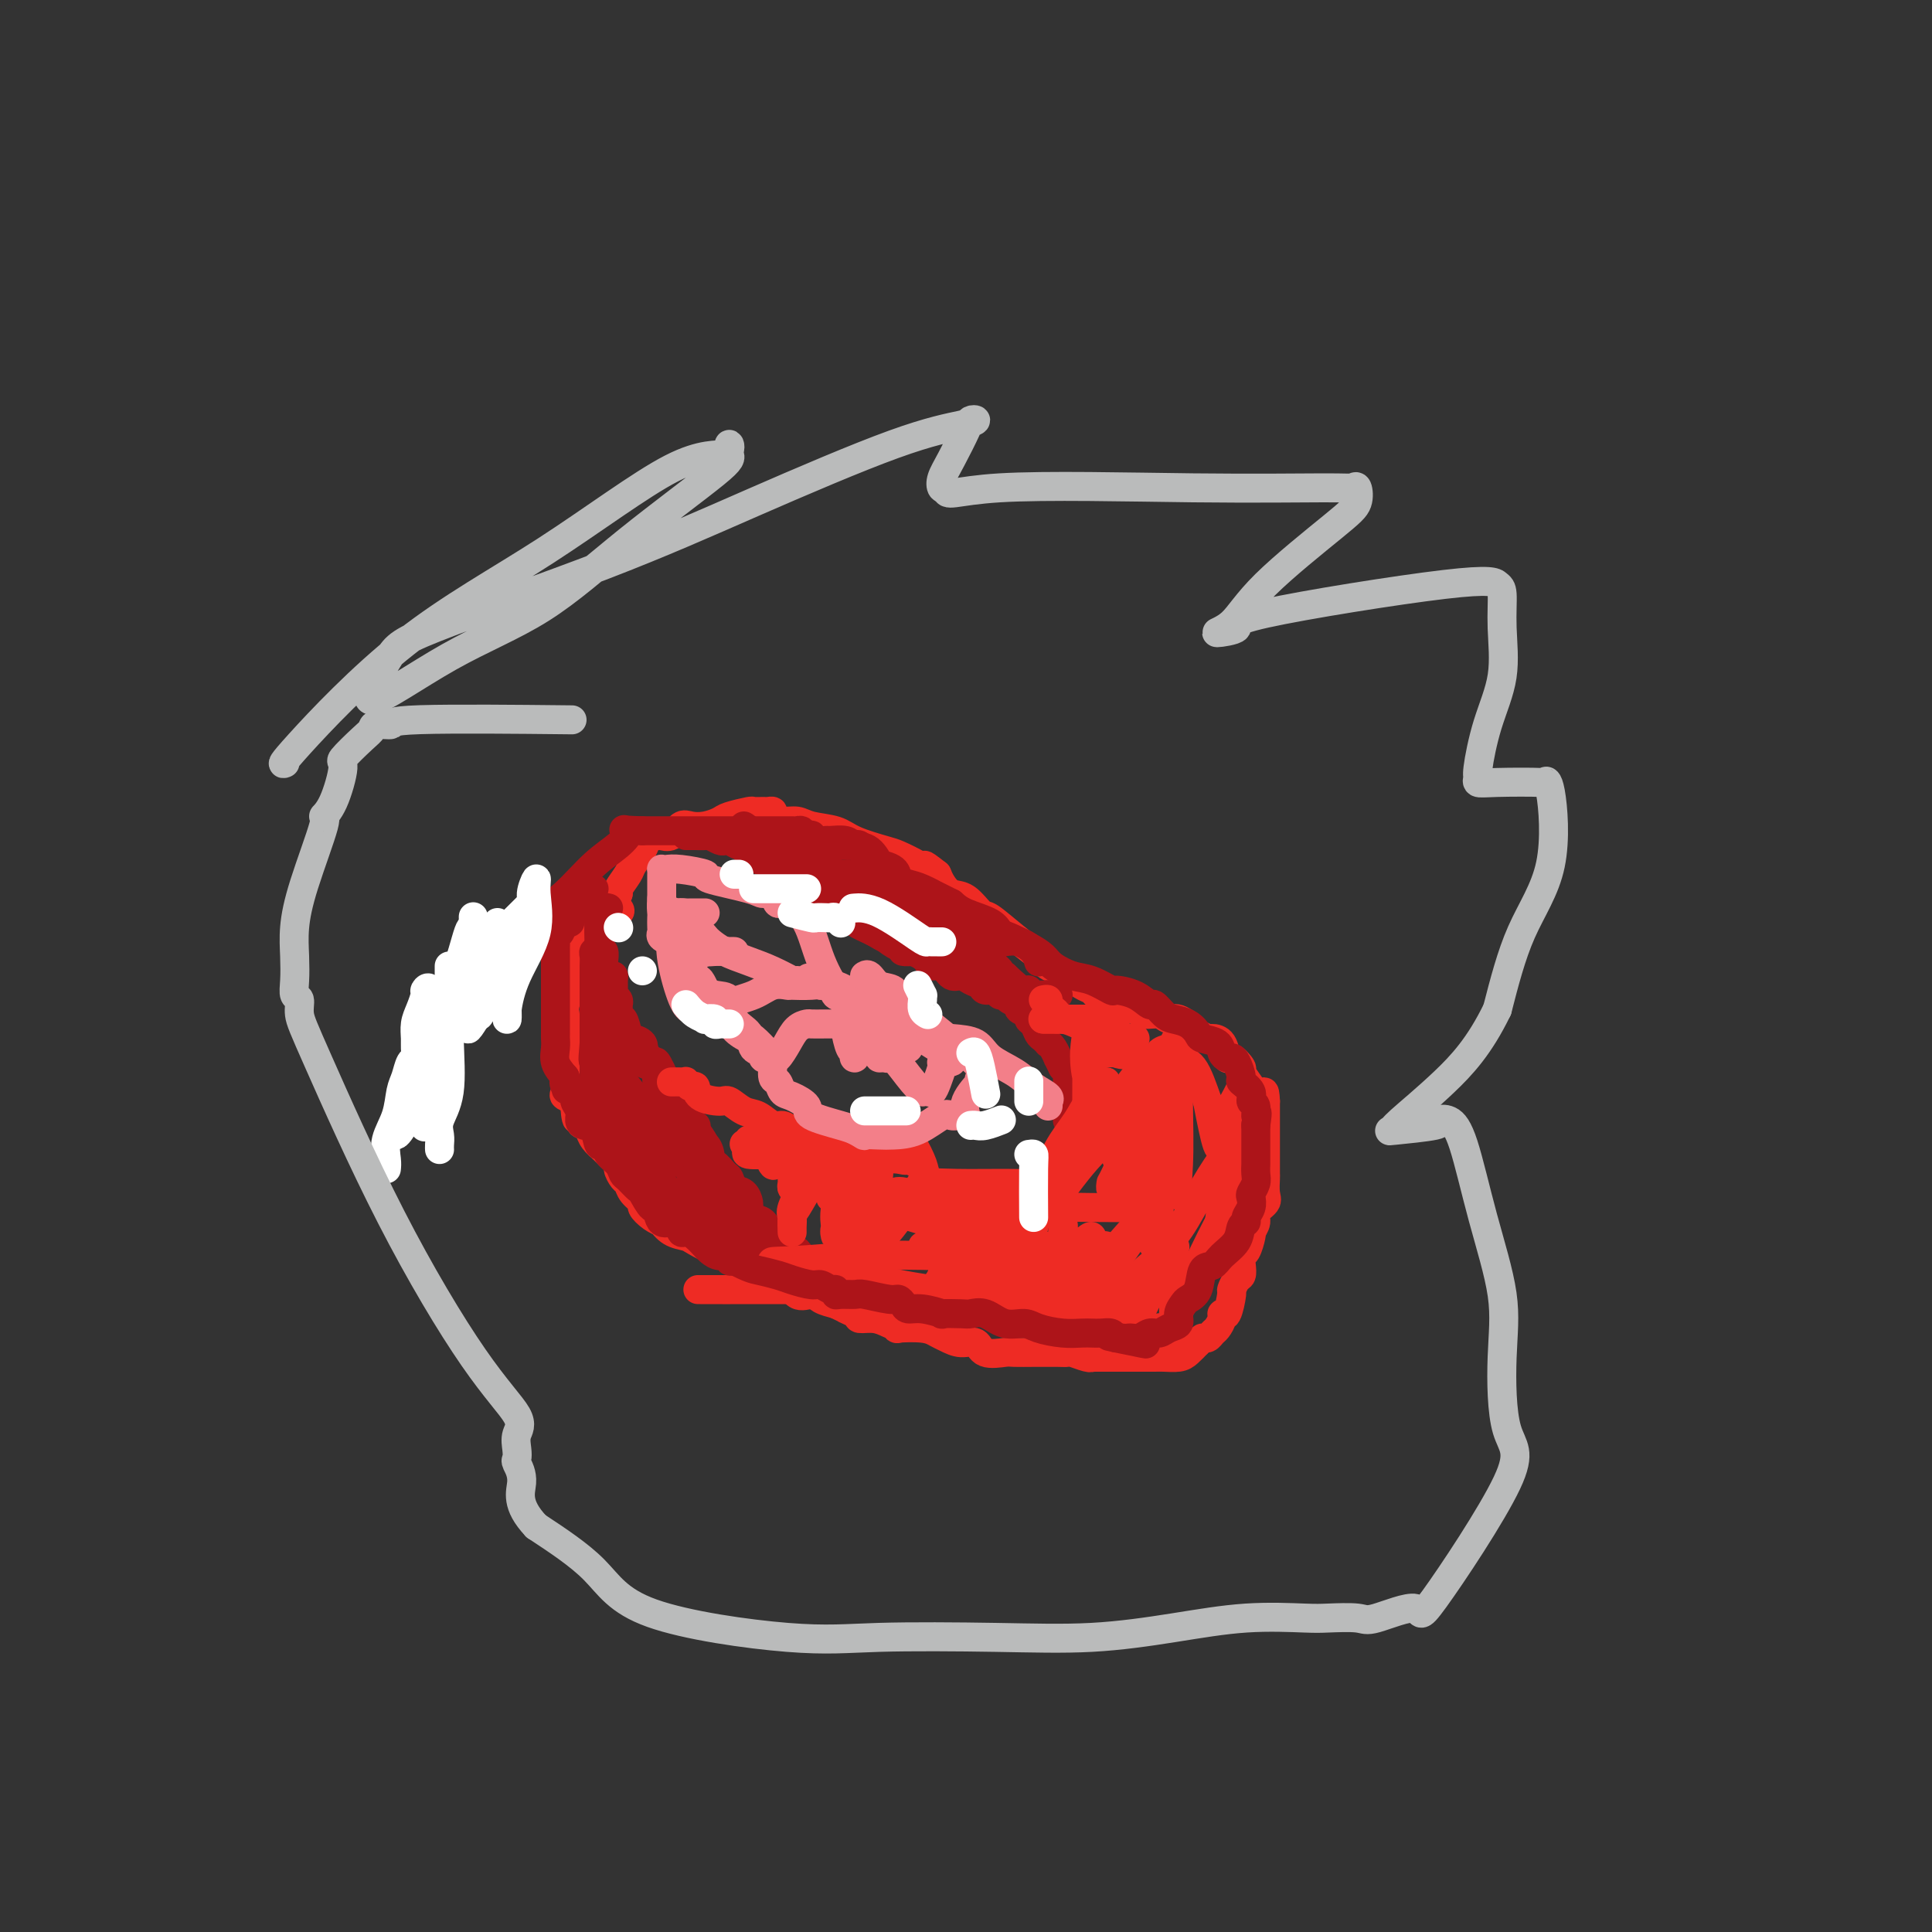<svg viewBox='0 0 400 400' version='1.1' xmlns='http://www.w3.org/2000/svg' xmlns:xlink='http://www.w3.org/1999/xlink'><rect x="0" y="0" width="400" height="400" fill="#333333" stroke="none"/><g fill='none' stroke='#EE2B24' stroke-width='6' stroke-linecap='round' stroke-linejoin='round'><path d='M128,188c0.324,0.334 0.648,0.668 0,1c-0.648,0.332 -2.269,0.663 -3,1c-0.731,0.337 -0.573,0.682 -1,1c-0.427,0.318 -1.438,0.610 -2,1c-0.562,0.390 -0.676,0.878 -1,1c-0.324,0.122 -0.857,-0.121 -1,0c-0.143,0.121 0.105,0.606 0,1c-0.105,0.394 -0.564,0.698 -1,1c-0.436,0.302 -0.849,0.604 -1,1c-0.151,0.396 -0.041,0.887 0,1c0.041,0.113 0.012,-0.152 0,0c-0.012,0.152 -0.007,0.720 0,1c0.007,0.280 0.016,0.274 0,1c-0.016,0.726 -0.057,2.186 0,3c0.057,0.814 0.211,0.982 0,2c-0.211,1.018 -0.789,2.888 -1,4c-0.211,1.112 -0.057,1.468 0,2c0.057,0.532 0.015,1.242 0,2c-0.015,0.758 -0.004,1.565 0,2c0.004,0.435 0.001,0.499 0,1c-0.001,0.501 -0.000,1.438 0,2c0.000,0.562 -0.000,0.747 0,1c0.000,0.253 0.001,0.572 0,1c-0.001,0.428 -0.002,0.965 0,2c0.002,1.035 0.008,2.567 0,3c-0.008,0.433 -0.030,-0.235 0,0c0.030,0.235 0.111,1.372 0,2c-0.111,0.628 -0.415,0.746 0,1c0.415,0.254 1.547,0.644 2,1c0.453,0.356 0.226,0.678 0,1'/><path d='M119,229c0.394,5.224 0.878,1.784 1,1c0.122,-0.784 -0.118,1.089 0,2c0.118,0.911 0.594,0.859 1,1c0.406,0.141 0.744,0.476 1,1c0.256,0.524 0.432,1.239 1,2c0.568,0.761 1.528,1.570 2,2c0.472,0.430 0.455,0.482 1,1c0.545,0.518 1.650,1.504 2,2c0.350,0.496 -0.056,0.504 0,1c0.056,0.496 0.574,1.480 1,2c0.426,0.520 0.761,0.577 1,1c0.239,0.423 0.384,1.214 1,2c0.616,0.786 1.705,1.568 2,2c0.295,0.432 -0.203,0.515 0,1c0.203,0.485 1.108,1.373 2,2c0.892,0.627 1.770,0.993 2,1c0.230,0.007 -0.188,-0.345 0,0c0.188,0.345 0.983,1.387 2,2c1.017,0.613 2.256,0.798 3,1c0.744,0.202 0.992,0.420 2,1c1.008,0.580 2.774,1.523 4,2c1.226,0.477 1.910,0.489 3,1c1.090,0.511 2.584,1.522 4,2c1.416,0.478 2.753,0.425 4,1c1.247,0.575 2.402,1.779 3,2c0.598,0.221 0.638,-0.540 1,0c0.362,0.540 1.045,2.382 2,3c0.955,0.618 2.180,0.013 3,0c0.820,-0.013 1.234,0.568 2,1c0.766,0.432 1.883,0.716 3,1'/><path d='M173,270c6.216,2.968 2.757,1.386 2,1c-0.757,-0.386 1.189,0.422 2,1c0.811,0.578 0.486,0.926 1,1c0.514,0.074 1.867,-0.124 3,0c1.133,0.124 2.047,0.572 3,1c0.953,0.428 1.945,0.835 2,1c0.055,0.165 -0.828,0.087 0,0c0.828,-0.087 3.367,-0.183 5,0c1.633,0.183 2.361,0.645 3,1c0.639,0.355 1.191,0.603 2,1c0.809,0.397 1.877,0.944 3,1c1.123,0.056 2.301,-0.377 3,0c0.699,0.377 0.921,1.565 2,2c1.079,0.435 3.017,0.116 4,0c0.983,-0.116 1.013,-0.031 2,0c0.987,0.031 2.931,0.007 4,0c1.069,-0.007 1.263,0.002 2,0c0.737,-0.002 2.016,-0.015 3,0c0.984,0.015 1.674,0.056 2,0c0.326,-0.056 0.289,-0.211 1,0c0.711,0.211 2.171,0.789 3,1c0.829,0.211 1.029,0.057 1,0c-0.029,-0.057 -0.285,-0.015 0,0c0.285,0.015 1.111,0.004 2,0c0.889,-0.004 1.842,-0.000 3,0c1.158,0.000 2.523,-0.002 4,0c1.477,0.002 3.067,0.009 4,0c0.933,-0.009 1.209,-0.033 2,0c0.791,0.033 2.098,0.124 3,0c0.902,-0.124 1.401,-0.464 2,-1c0.599,-0.536 1.300,-1.268 2,-2'/><path d='M248,278c0.798,-0.704 0.792,-0.966 1,-1c0.208,-0.034 0.629,0.158 1,0c0.371,-0.158 0.690,-0.665 1,-1c0.310,-0.335 0.609,-0.497 1,-1c0.391,-0.503 0.875,-1.348 1,-2c0.125,-0.652 -0.107,-1.110 0,-1c0.107,0.110 0.554,0.787 1,0c0.446,-0.787 0.890,-3.040 1,-4c0.110,-0.960 -0.115,-0.629 0,-1c0.115,-0.371 0.569,-1.445 1,-2c0.431,-0.555 0.837,-0.590 1,-1c0.163,-0.410 0.082,-1.196 0,-2c-0.082,-0.804 -0.167,-1.625 0,-2c0.167,-0.375 0.585,-0.303 1,-1c0.415,-0.697 0.827,-2.165 1,-3c0.173,-0.835 0.106,-1.039 0,-1c-0.106,0.039 -0.253,0.321 0,0c0.253,-0.321 0.905,-1.246 1,-2c0.095,-0.754 -0.367,-1.339 0,-2c0.367,-0.661 1.562,-1.400 2,-2c0.438,-0.600 0.117,-1.062 0,-2c-0.117,-0.938 -0.031,-2.354 0,-3c0.031,-0.646 0.008,-0.524 0,-1c-0.008,-0.476 -0.002,-1.550 0,-2c0.002,-0.450 0.001,-0.275 0,-1c-0.001,-0.725 -0.000,-2.349 0,-3c0.000,-0.651 0.000,-0.329 0,-1c-0.000,-0.671 -0.000,-2.334 0,-3c0.000,-0.666 0.000,-0.333 0,-1c-0.000,-0.667 -0.000,-2.333 0,-4'/><path d='M262,228c-0.140,-3.401 -0.489,-1.403 -1,-1c-0.511,0.403 -1.184,-0.789 -2,-2c-0.816,-1.211 -1.776,-2.440 -2,-3c-0.224,-0.560 0.287,-0.452 0,-1c-0.287,-0.548 -1.371,-1.754 -2,-2c-0.629,-0.246 -0.803,0.467 -1,0c-0.197,-0.467 -0.418,-2.113 -1,-3c-0.582,-0.887 -1.525,-1.016 -2,-1c-0.475,0.016 -0.484,0.177 -1,0c-0.516,-0.177 -1.541,-0.692 -2,-1c-0.459,-0.308 -0.354,-0.407 -1,-1c-0.646,-0.593 -2.045,-1.678 -3,-2c-0.955,-0.322 -1.466,0.121 -2,0c-0.534,-0.121 -1.091,-0.806 -2,-1c-0.909,-0.194 -2.170,0.103 -3,0c-0.830,-0.103 -1.230,-0.605 -2,-1c-0.770,-0.395 -1.911,-0.682 -3,-1c-1.089,-0.318 -2.128,-0.665 -3,-1c-0.872,-0.335 -1.579,-0.656 -2,-1c-0.421,-0.344 -0.558,-0.710 -1,-1c-0.442,-0.290 -1.190,-0.506 -2,-1c-0.810,-0.494 -1.681,-1.268 -3,-2c-1.319,-0.732 -3.087,-1.423 -4,-2c-0.913,-0.577 -0.971,-1.041 -2,-2c-1.029,-0.959 -3.028,-2.413 -5,-4c-1.972,-1.587 -3.919,-3.307 -5,-4c-1.081,-0.693 -1.298,-0.360 -2,-1c-0.702,-0.640 -1.889,-2.254 -3,-3c-1.111,-0.746 -2.145,-0.624 -3,-1c-0.855,-0.376 -1.530,-1.250 -2,-2c-0.470,-0.750 -0.735,-1.375 -1,-2'/><path d='M194,181c-3.948,-3.135 -2.317,-1.473 -2,-1c0.317,0.473 -0.678,-0.244 -2,-1c-1.322,-0.756 -2.969,-1.550 -4,-2c-1.031,-0.450 -1.444,-0.555 -3,-1c-1.556,-0.445 -4.254,-1.229 -6,-2c-1.746,-0.771 -2.538,-1.530 -4,-2c-1.462,-0.470 -3.592,-0.652 -5,-1c-1.408,-0.348 -2.093,-0.864 -3,-1c-0.907,-0.136 -2.034,0.107 -3,0c-0.966,-0.107 -1.769,-0.564 -2,-1c-0.231,-0.436 0.110,-0.850 0,-1c-0.110,-0.150 -0.670,-0.037 -1,0c-0.330,0.037 -0.430,-0.001 -1,0c-0.570,0.001 -1.612,0.042 -2,0c-0.388,-0.042 -0.124,-0.169 -1,0c-0.876,0.169 -2.892,0.632 -4,1c-1.108,0.368 -1.308,0.642 -2,1c-0.692,0.358 -1.878,0.800 -3,1c-1.122,0.200 -2.181,0.159 -3,0c-0.819,-0.159 -1.398,-0.436 -2,0c-0.602,0.436 -1.226,1.583 -2,2c-0.774,0.417 -1.698,0.102 -2,0c-0.302,-0.102 0.017,0.007 0,0c-0.017,-0.007 -0.370,-0.130 -1,0c-0.630,0.130 -1.535,0.515 -2,1c-0.465,0.485 -0.489,1.072 -1,2c-0.511,0.928 -1.508,2.197 -2,3c-0.492,0.803 -0.479,1.139 -1,2c-0.521,0.861 -1.578,2.246 -2,3c-0.422,0.754 -0.211,0.877 0,1'/><path d='M128,185c-1.647,2.483 -1.766,2.692 -2,3c-0.234,0.308 -0.584,0.716 -1,1c-0.416,0.284 -0.900,0.445 -1,1c-0.100,0.555 0.183,1.503 0,2c-0.183,0.497 -0.834,0.543 -1,1c-0.166,0.457 0.152,1.324 0,2c-0.152,0.676 -0.773,1.161 -1,2c-0.227,0.839 -0.061,2.034 0,3c0.061,0.966 0.017,1.705 0,2c-0.017,0.295 -0.009,0.148 0,0'/></g>
<g fill='none' stroke='#AD1419' stroke-width='6' stroke-linecap='round' stroke-linejoin='round'><path d='M126,188c-0.453,-0.109 -0.906,-0.219 -1,0c-0.094,0.219 0.171,0.766 0,1c-0.171,0.234 -0.778,0.155 -1,0c-0.222,-0.155 -0.058,-0.385 0,0c0.058,0.385 0.012,1.385 0,2c-0.012,0.615 0.011,0.846 0,1c-0.011,0.154 -0.055,0.230 0,1c0.055,0.770 0.211,2.234 0,3c-0.211,0.766 -0.789,0.834 -1,1c-0.211,0.166 -0.057,0.430 0,1c0.057,0.570 0.015,1.448 0,2c-0.015,0.552 -0.004,0.779 0,1c0.004,0.221 0.001,0.436 0,1c-0.001,0.564 -0.000,1.477 0,2c0.000,0.523 0.000,0.655 0,1c-0.000,0.345 -0.000,0.903 0,1c0.000,0.097 0.000,-0.269 0,0c-0.000,0.269 -0.000,1.171 0,2c0.000,0.829 0.000,1.584 0,2c-0.000,0.416 -0.000,0.493 0,1c0.000,0.507 0.000,1.445 0,2c-0.000,0.555 -0.000,0.726 0,1c0.000,0.274 0.000,0.650 0,1c-0.000,0.350 -0.000,0.675 0,1'/><path d='M123,216c-0.463,4.994 -0.121,3.480 0,3c0.121,-0.480 0.020,0.075 0,1c-0.020,0.925 0.040,2.221 0,3c-0.040,0.779 -0.179,1.042 0,2c0.179,0.958 0.675,2.610 1,4c0.325,1.390 0.479,2.516 1,4c0.521,1.484 1.408,3.326 2,4c0.592,0.674 0.890,0.182 1,0c0.110,-0.182 0.031,-0.052 0,0c-0.031,0.052 -0.016,0.026 0,0'/><path d='M124,190c-0.000,0.190 -0.000,0.380 0,1c0.000,0.620 0.000,1.671 0,2c-0.000,0.329 -0.001,-0.065 0,0c0.001,0.065 0.004,0.590 0,1c-0.004,0.410 -0.015,0.705 0,1c0.015,0.295 0.057,0.590 0,1c-0.057,0.410 -0.212,0.936 0,1c0.212,0.064 0.792,-0.333 1,0c0.208,0.333 0.046,1.395 0,2c-0.046,0.605 0.026,0.753 0,1c-0.026,0.247 -0.150,0.595 0,1c0.150,0.405 0.575,0.868 1,1c0.425,0.132 0.850,-0.067 1,0c0.150,0.067 0.026,0.399 0,1c-0.026,0.601 0.046,1.469 0,2c-0.046,0.531 -0.209,0.725 0,1c0.209,0.275 0.791,0.631 1,1c0.209,0.369 0.045,0.750 0,1c-0.045,0.250 0.028,0.368 0,1c-0.028,0.632 -0.158,1.779 0,2c0.158,0.221 0.603,-0.485 1,0c0.397,0.485 0.746,2.161 1,3c0.254,0.839 0.415,0.840 1,1c0.585,0.160 1.596,0.480 2,1c0.404,0.520 0.202,1.239 0,2c-0.202,0.761 -0.405,1.565 0,2c0.405,0.435 1.417,0.502 2,1c0.583,0.498 0.738,1.428 1,2c0.262,0.572 0.631,0.786 1,1'/><path d='M137,224c1.301,2.347 0.055,1.715 0,2c-0.055,0.285 1.081,1.489 2,2c0.919,0.511 1.622,0.331 2,1c0.378,0.669 0.430,2.188 1,3c0.570,0.812 1.659,0.916 2,1c0.341,0.084 -0.067,0.146 0,1c0.067,0.854 0.608,2.500 1,3c0.392,0.500 0.633,-0.146 1,0c0.367,0.146 0.858,1.085 1,2c0.142,0.915 -0.065,1.807 0,2c0.065,0.193 0.402,-0.314 1,0c0.598,0.314 1.456,1.450 2,2c0.544,0.550 0.772,0.513 1,1c0.228,0.487 0.455,1.496 1,2c0.545,0.504 1.406,0.501 2,1c0.594,0.499 0.920,1.500 1,2c0.080,0.500 -0.085,0.498 0,1c0.085,0.502 0.419,1.507 1,2c0.581,0.493 1.408,0.475 2,1c0.592,0.525 0.947,1.593 1,2c0.053,0.407 -0.197,0.151 0,0c0.197,-0.151 0.841,-0.199 1,0c0.159,0.199 -0.169,0.646 0,1c0.169,0.354 0.833,0.617 1,1c0.167,0.383 -0.162,0.887 0,1c0.162,0.113 0.817,-0.166 1,0c0.183,0.166 -0.106,0.776 0,1c0.106,0.224 0.605,0.060 1,0c0.395,-0.060 0.684,-0.017 1,0c0.316,0.017 0.658,0.009 1,0'/><path d='M165,259c1.576,1.552 1.018,1.933 1,2c-0.018,0.067 0.506,-0.179 1,0c0.494,0.179 0.958,0.784 1,1c0.042,0.216 -0.338,0.042 0,0c0.338,-0.042 1.394,0.047 2,0c0.606,-0.047 0.762,-0.229 1,0c0.238,0.229 0.557,0.869 1,1c0.443,0.131 1.012,-0.248 2,0c0.988,0.248 2.397,1.124 3,2c0.603,0.876 0.400,1.751 1,2c0.600,0.249 2.003,-0.129 3,0c0.997,0.129 1.587,0.767 2,1c0.413,0.233 0.650,0.063 1,0c0.350,-0.063 0.814,-0.018 1,0c0.186,0.018 0.093,0.009 0,0'/><path d='M124,211c0.000,0.215 0.000,0.429 0,1c-0.000,0.571 -0.000,1.497 0,2c0.000,0.503 0.001,0.583 0,1c-0.001,0.417 -0.002,1.171 0,2c0.002,0.829 0.009,1.731 0,2c-0.009,0.269 -0.032,-0.096 0,0c0.032,0.096 0.121,0.654 0,1c-0.121,0.346 -0.450,0.481 0,1c0.450,0.519 1.679,1.421 2,2c0.321,0.579 -0.266,0.835 0,1c0.266,0.165 1.385,0.238 2,1c0.615,0.762 0.726,2.214 1,3c0.274,0.786 0.712,0.908 1,1c0.288,0.092 0.425,0.156 1,1c0.575,0.844 1.589,2.468 2,3c0.411,0.532 0.220,-0.027 0,0c-0.220,0.027 -0.470,0.641 0,1c0.470,0.359 1.660,0.463 2,1c0.340,0.537 -0.170,1.508 0,2c0.170,0.492 1.019,0.507 2,1c0.981,0.493 2.094,1.466 3,2c0.906,0.534 1.603,0.631 2,1c0.397,0.369 0.492,1.012 1,2c0.508,0.988 1.429,2.323 2,3c0.571,0.677 0.792,0.697 1,1c0.208,0.303 0.402,0.889 1,1c0.598,0.111 1.599,-0.254 2,0c0.401,0.254 0.200,1.127 0,2'/><path d='M149,250c3.338,3.415 1.683,0.952 1,0c-0.683,-0.952 -0.392,-0.393 0,0c0.392,0.393 0.887,0.619 1,1c0.113,0.381 -0.154,0.917 0,1c0.154,0.083 0.729,-0.286 1,0c0.271,0.286 0.239,1.227 0,1c-0.239,-0.227 -0.684,-1.623 -1,-3c-0.316,-1.377 -0.504,-2.737 -1,-4c-0.496,-1.263 -1.299,-2.431 -2,-4c-0.701,-1.569 -1.299,-3.539 -2,-5c-0.701,-1.461 -1.505,-2.411 -2,-3c-0.495,-0.589 -0.679,-0.815 -1,-2c-0.321,-1.185 -0.777,-3.328 -1,-4c-0.223,-0.672 -0.214,0.127 -1,0c-0.786,-0.127 -2.367,-1.179 -3,-2c-0.633,-0.821 -0.316,-1.410 0,-2'/><path d='M138,224c-2.185,-4.659 -1.148,-2.305 -1,-2c0.148,0.305 -0.594,-1.439 -1,-2c-0.406,-0.561 -0.476,0.061 -1,0c-0.524,-0.061 -1.503,-0.804 -2,-1c-0.497,-0.196 -0.511,0.154 -1,0c-0.489,-0.154 -1.454,-0.812 -2,-1c-0.546,-0.188 -0.675,0.094 -1,0c-0.325,-0.094 -0.847,-0.565 -1,-1c-0.153,-0.435 0.064,-0.833 0,-1c-0.064,-0.167 -0.410,-0.101 -1,0c-0.590,0.101 -1.426,0.237 -2,0c-0.574,-0.237 -0.886,-0.849 -1,-1c-0.114,-0.151 -0.028,0.157 0,0c0.028,-0.157 0.000,-0.779 0,-1c-0.000,-0.221 0.027,-0.042 0,1c-0.027,1.042 -0.110,2.947 0,4c0.110,1.053 0.411,1.253 1,2c0.589,0.747 1.467,2.040 2,3c0.533,0.960 0.723,1.588 1,2c0.277,0.412 0.641,0.607 1,1c0.359,0.393 0.712,0.984 1,1c0.288,0.016 0.510,-0.542 1,0c0.490,0.542 1.247,2.184 2,3c0.753,0.816 1.501,0.804 2,1c0.499,0.196 0.750,0.598 1,1'/><path d='M136,233c1.570,1.454 0.995,0.589 1,1c0.005,0.411 0.590,2.099 1,3c0.410,0.901 0.646,1.017 1,1c0.354,-0.017 0.827,-0.165 1,0c0.173,0.165 0.045,0.644 0,1c-0.045,0.356 -0.006,0.588 0,1c0.006,0.412 -0.022,1.002 0,1c0.022,-0.002 0.093,-0.598 0,-2c-0.093,-1.402 -0.351,-3.611 -1,-5c-0.649,-1.389 -1.691,-1.957 -2,-3c-0.309,-1.043 0.113,-2.559 0,-3c-0.113,-0.441 -0.762,0.194 -1,0c-0.238,-0.194 -0.067,-1.218 0,-2c0.067,-0.782 0.029,-1.323 0,-2c-0.029,-0.677 -0.049,-1.491 0,-2c0.049,-0.509 0.167,-0.714 0,-1c-0.167,-0.286 -0.619,-0.653 -1,-1c-0.381,-0.347 -0.690,-0.673 -1,-1'/><path d='M134,219c-1.102,-3.094 -0.859,-0.829 -1,0c-0.141,0.829 -0.668,0.220 -1,0c-0.332,-0.220 -0.469,-0.053 -1,0c-0.531,0.053 -1.457,-0.007 -2,0c-0.543,0.007 -0.705,0.083 -1,0c-0.295,-0.083 -0.724,-0.324 -1,0c-0.276,0.324 -0.400,1.213 -1,2c-0.600,0.787 -1.678,1.472 -2,2c-0.322,0.528 0.110,0.900 0,1c-0.110,0.100 -0.761,-0.073 -1,0c-0.239,0.073 -0.065,0.391 0,1c0.065,0.609 0.021,1.510 0,2c-0.021,0.490 -0.021,0.568 0,1c0.021,0.432 0.061,1.219 0,2c-0.061,0.781 -0.224,1.557 0,2c0.224,0.443 0.833,0.554 1,1c0.167,0.446 -0.109,1.229 0,2c0.109,0.771 0.604,1.531 1,2c0.396,0.469 0.694,0.648 1,1c0.306,0.352 0.621,0.878 1,1c0.379,0.122 0.822,-0.159 1,0c0.178,0.159 0.090,0.760 0,1c-0.090,0.240 -0.183,0.120 0,0c0.183,-0.120 0.640,-0.239 1,0c0.360,0.239 0.622,0.837 1,1c0.378,0.163 0.871,-0.110 1,0c0.129,0.110 -0.106,0.603 0,1c0.106,0.397 0.553,0.699 1,1'/><path d='M132,243c1.338,0.880 1.185,0.081 1,0c-0.185,-0.081 -0.400,0.556 0,1c0.400,0.444 1.417,0.696 2,1c0.583,0.304 0.734,0.660 1,1c0.266,0.340 0.648,0.665 1,1c0.352,0.335 0.673,0.682 1,1c0.327,0.318 0.661,0.607 1,1c0.339,0.393 0.683,0.889 1,1c0.317,0.111 0.606,-0.163 1,0c0.394,0.163 0.891,0.764 1,1c0.109,0.236 -0.172,0.109 0,0c0.172,-0.109 0.797,-0.200 1,0c0.203,0.200 -0.017,0.690 0,1c0.017,0.310 0.272,0.439 1,1c0.728,0.561 1.929,1.554 3,2c1.071,0.446 2.013,0.344 3,1c0.987,0.656 2.018,2.070 3,3c0.982,0.930 1.916,1.377 3,2c1.084,0.623 2.319,1.421 3,2c0.681,0.579 0.809,0.940 1,1c0.191,0.060 0.444,-0.180 1,0c0.556,0.180 1.415,0.780 2,1c0.585,0.220 0.896,0.061 1,0c0.104,-0.061 0.000,-0.025 0,0c-0.000,0.025 0.103,0.038 0,0c-0.103,-0.038 -0.412,-0.125 -1,0c-0.588,0.125 -1.454,0.464 -2,0c-0.546,-0.464 -0.773,-1.732 -1,-3'/><path d='M160,262c-0.524,-1.191 -0.333,-2.669 -1,-4c-0.667,-1.331 -2.191,-2.516 -3,-4c-0.809,-1.484 -0.902,-3.266 -1,-4c-0.098,-0.734 -0.201,-0.420 -1,-1c-0.799,-0.580 -2.293,-2.053 -3,-3c-0.707,-0.947 -0.625,-1.366 -1,-2c-0.375,-0.634 -1.206,-1.482 -2,-2c-0.794,-0.518 -1.551,-0.705 -2,-1c-0.449,-0.295 -0.591,-0.698 -1,-1c-0.409,-0.302 -1.086,-0.503 -2,-1c-0.914,-0.497 -2.064,-1.289 -3,-2c-0.936,-0.711 -1.659,-1.341 -2,-2c-0.341,-0.659 -0.301,-1.348 -1,-2c-0.699,-0.652 -2.139,-1.267 -3,-2c-0.861,-0.733 -1.144,-1.583 -2,-3c-0.856,-1.417 -2.286,-3.402 -3,-4c-0.714,-0.598 -0.713,0.190 -1,0c-0.287,-0.190 -0.862,-1.356 -1,-2c-0.138,-0.644 0.162,-0.764 0,-1c-0.162,-0.236 -0.787,-0.588 -1,-1c-0.213,-0.412 -0.016,-0.884 0,-1c0.016,-0.116 -0.150,0.123 0,1c0.150,0.877 0.614,2.394 1,4c0.386,1.606 0.693,3.303 1,5'/><path d='M128,229c0.653,2.501 1.287,3.753 2,5c0.713,1.247 1.505,2.489 2,3c0.495,0.511 0.693,0.289 1,1c0.307,0.711 0.724,2.354 1,3c0.276,0.646 0.411,0.296 1,1c0.589,0.704 1.631,2.463 2,3c0.369,0.537 0.066,-0.147 1,1c0.934,1.147 3.106,4.125 4,5c0.894,0.875 0.512,-0.354 1,0c0.488,0.354 1.847,2.291 3,3c1.153,0.709 2.099,0.190 3,0c0.901,-0.190 1.757,-0.051 2,0c0.243,0.051 -0.127,0.014 0,0c0.127,-0.014 0.751,-0.004 1,0c0.249,0.004 0.125,0.002 0,0'/><path d='M142,173c0.366,0.002 0.732,0.004 1,0c0.268,-0.004 0.439,-0.015 1,0c0.561,0.015 1.511,0.055 2,0c0.489,-0.055 0.516,-0.207 1,0c0.484,0.207 1.425,0.771 2,1c0.575,0.229 0.784,0.122 1,0c0.216,-0.122 0.439,-0.258 1,0c0.561,0.258 1.460,0.910 2,1c0.540,0.090 0.723,-0.382 1,0c0.277,0.382 0.650,1.620 1,2c0.350,0.380 0.679,-0.096 1,0c0.321,0.096 0.635,0.766 1,1c0.365,0.234 0.780,0.032 1,0c0.220,-0.032 0.246,0.106 1,1c0.754,0.894 2.235,2.544 3,3c0.765,0.456 0.814,-0.283 1,0c0.186,0.283 0.509,1.586 1,2c0.491,0.414 1.150,-0.062 2,0c0.850,0.062 1.890,0.660 2,1c0.110,0.340 -0.709,0.420 0,1c0.709,0.580 2.947,1.660 4,2c1.053,0.340 0.920,-0.061 1,0c0.080,0.061 0.372,0.583 1,1c0.628,0.417 1.592,0.728 2,1c0.408,0.272 0.259,0.506 1,1c0.741,0.494 2.370,1.247 4,2'/><path d='M181,193c4.535,2.753 1.873,0.636 1,0c-0.873,-0.636 0.042,0.211 1,1c0.958,0.789 1.958,1.522 3,2c1.042,0.478 2.128,0.700 3,1c0.872,0.300 1.532,0.677 2,1c0.468,0.323 0.744,0.594 1,1c0.256,0.406 0.491,0.949 1,1c0.509,0.051 1.292,-0.390 2,0c0.708,0.390 1.340,1.611 2,2c0.660,0.389 1.346,-0.055 2,0c0.654,0.055 1.274,0.607 2,1c0.726,0.393 1.557,0.626 2,1c0.443,0.374 0.499,0.888 1,1c0.501,0.112 1.449,-0.177 2,0c0.551,0.177 0.706,0.821 1,1c0.294,0.179 0.728,-0.107 1,0c0.272,0.107 0.384,0.606 1,1c0.616,0.394 1.737,0.682 2,1c0.263,0.318 -0.333,0.666 0,1c0.333,0.334 1.595,0.652 2,1c0.405,0.348 -0.045,0.724 0,1c0.045,0.276 0.586,0.452 1,1c0.414,0.548 0.702,1.469 1,2c0.298,0.531 0.606,0.672 1,1c0.394,0.328 0.875,0.843 1,1c0.125,0.157 -0.108,-0.044 0,0c0.108,0.044 0.555,0.331 1,1c0.445,0.669 0.889,1.719 1,2c0.111,0.281 -0.111,-0.205 0,0c0.111,0.205 0.556,1.103 1,2'/><path d='M220,221c1.619,1.962 1.166,0.366 1,0c-0.166,-0.366 -0.044,0.496 0,1c0.044,0.504 0.012,0.650 0,1c-0.012,0.350 -0.003,0.906 0,1c0.003,0.094 0.001,-0.273 0,0c-0.001,0.273 -0.000,1.186 0,2c0.000,0.814 0.000,1.528 0,2c-0.000,0.472 -0.000,0.701 0,1c0.000,0.299 0.000,0.668 0,1c-0.000,0.332 -0.000,0.628 0,1c0.000,0.372 0.000,0.821 0,1c-0.000,0.179 -0.000,0.090 0,0'/><path d='M154,171c0.350,0.198 0.700,0.397 1,1c0.300,0.603 0.551,1.612 1,2c0.449,0.388 1.098,0.156 2,0c0.902,-0.156 2.059,-0.234 2,0c-0.059,0.234 -1.333,0.781 -2,1c-0.667,0.219 -0.725,0.110 -1,0c-0.275,-0.110 -0.766,-0.222 -1,0c-0.234,0.222 -0.210,0.778 0,1c0.210,0.222 0.605,0.111 1,0'/><path d='M157,176c-0.392,0.310 0.130,0.086 1,0c0.870,-0.086 2.090,-0.034 3,0c0.910,0.034 1.512,0.050 2,0c0.488,-0.050 0.864,-0.167 1,0c0.136,0.167 0.032,0.619 0,1c-0.032,0.381 0.007,0.690 0,1c-0.007,0.310 -0.059,0.619 0,1c0.059,0.381 0.231,0.833 1,1c0.769,0.167 2.137,0.048 3,0c0.863,-0.048 1.222,-0.027 2,0c0.778,0.027 1.977,0.060 2,0c0.023,-0.060 -1.128,-0.212 -2,0c-0.872,0.212 -1.466,0.788 -2,1c-0.534,0.212 -1.010,0.061 -1,0c0.010,-0.061 0.505,-0.030 1,0'/><path d='M168,181c-0.566,0.154 0.020,0.041 1,0c0.980,-0.041 2.354,-0.008 3,0c0.646,0.008 0.564,-0.008 1,0c0.436,0.008 1.388,0.041 2,0c0.612,-0.041 0.883,-0.154 1,0c0.117,0.154 0.081,0.577 0,1c-0.081,0.423 -0.207,0.845 0,1c0.207,0.155 0.748,0.041 1,0c0.252,-0.041 0.215,-0.011 1,0c0.785,0.011 2.392,0.003 4,0c1.608,-0.003 3.216,-0.001 4,0c0.784,0.001 0.744,0.000 0,0c-0.744,-0.000 -2.191,-0.000 -3,0c-0.809,0.000 -0.980,0.000 -2,0c-1.020,-0.000 -2.890,-0.000 -4,0c-1.110,0.000 -1.460,0.000 -2,0c-0.540,-0.000 -1.270,-0.000 -2,0'/><path d='M173,183c-2.355,0.007 -1.744,0.026 -2,0c-0.256,-0.026 -1.379,-0.097 -2,0c-0.621,0.097 -0.740,0.363 -1,0c-0.260,-0.363 -0.662,-1.354 -1,-2c-0.338,-0.646 -0.612,-0.947 -1,-1c-0.388,-0.053 -0.888,0.141 -1,0c-0.112,-0.141 0.166,-0.616 0,-1c-0.166,-0.384 -0.775,-0.677 -1,-1c-0.225,-0.323 -0.066,-0.675 0,-1c0.066,-0.325 0.038,-0.623 0,-1c-0.038,-0.377 -0.086,-0.833 0,-1c0.086,-0.167 0.306,-0.044 1,0c0.694,0.044 1.864,0.010 3,0c1.136,-0.010 2.240,0.003 3,0c0.760,-0.003 1.177,-0.022 2,0c0.823,0.022 2.052,0.087 3,0c0.948,-0.087 1.615,-0.325 2,0c0.385,0.325 0.489,1.212 1,2c0.511,0.788 1.430,1.475 2,2c0.570,0.525 0.792,0.887 1,1c0.208,0.113 0.404,-0.022 1,0c0.596,0.022 1.593,0.202 2,1c0.407,0.798 0.225,2.215 1,3c0.775,0.785 2.507,0.939 3,1c0.493,0.061 -0.254,0.031 -1,0'/><path d='M188,185c1.582,1.713 -0.464,0.995 -2,1c-1.536,0.005 -2.560,0.733 -3,1c-0.440,0.267 -0.294,0.072 -1,0c-0.706,-0.072 -2.265,-0.021 -3,0c-0.735,0.021 -0.648,0.014 -1,0c-0.352,-0.014 -1.143,-0.033 -1,0c0.143,0.033 1.220,0.118 2,0c0.780,-0.118 1.263,-0.438 2,0c0.737,0.438 1.729,1.634 3,2c1.271,0.366 2.822,-0.098 4,0c1.178,0.098 1.983,0.759 3,1c1.017,0.241 2.244,0.064 3,0c0.756,-0.064 1.039,-0.013 1,0c-0.039,0.013 -0.401,-0.011 -1,0c-0.599,0.011 -1.437,0.055 -2,0c-0.563,-0.055 -0.852,-0.211 -2,0c-1.148,0.211 -3.155,0.787 -4,1c-0.845,0.213 -0.527,0.061 0,0c0.527,-0.061 1.264,-0.030 2,0'/><path d='M188,191c0.424,0.624 4.485,1.683 7,2c2.515,0.317 3.485,-0.107 5,0c1.515,0.107 3.577,0.747 5,1c1.423,0.253 2.208,0.120 2,0c-0.208,-0.120 -1.409,-0.225 -2,0c-0.591,0.225 -0.571,0.782 -1,1c-0.429,0.218 -1.308,0.097 -2,0c-0.692,-0.097 -1.198,-0.170 -2,0c-0.802,0.170 -1.901,0.581 -3,1c-1.099,0.419 -2.197,0.845 -3,1c-0.803,0.155 -1.311,0.040 -2,0c-0.689,-0.040 -1.557,-0.003 -2,0c-0.443,0.003 -0.459,-0.026 -1,0c-0.541,0.026 -1.606,0.106 -2,0c-0.394,-0.106 -0.116,-0.399 0,-1c0.116,-0.601 0.069,-1.509 0,-2c-0.069,-0.491 -0.162,-0.565 0,-1c0.162,-0.435 0.579,-1.230 1,-2c0.421,-0.770 0.848,-1.514 1,-2c0.152,-0.486 0.030,-0.712 0,-1c-0.030,-0.288 0.031,-0.637 0,-1c-0.031,-0.363 -0.155,-0.738 0,-1c0.155,-0.262 0.588,-0.410 1,0c0.412,0.410 0.803,1.380 1,2c0.197,0.620 0.199,0.892 1,2c0.801,1.108 2.400,3.054 4,5'/><path d='M196,195c1.449,1.522 1.571,1.826 2,2c0.429,0.174 1.165,0.219 2,1c0.835,0.781 1.769,2.299 3,3c1.231,0.701 2.761,0.584 4,1c1.239,0.416 2.189,1.365 3,2c0.811,0.635 1.482,0.955 2,1c0.518,0.045 0.881,-0.184 1,0c0.119,0.184 -0.008,0.781 0,1c0.008,0.219 0.151,0.059 0,0c-0.151,-0.059 -0.596,-0.016 -1,0c-0.404,0.016 -0.765,0.004 -1,0c-0.235,-0.004 -0.342,-0.001 1,0c1.342,0.001 4.133,-0.001 5,0c0.867,0.001 -0.192,0.003 0,0c0.192,-0.003 1.634,-0.012 2,0c0.366,0.012 -0.345,0.044 -1,0c-0.655,-0.044 -1.253,-0.166 -2,0c-0.747,0.166 -1.642,0.619 -3,0c-1.358,-0.619 -3.179,-2.309 -5,-4'/><path d='M208,202c-1.574,-0.798 -1.010,-0.792 -1,-1c0.010,-0.208 -0.533,-0.629 -1,-1c-0.467,-0.371 -0.858,-0.691 -1,-1c-0.142,-0.309 -0.035,-0.608 0,-1c0.035,-0.392 -0.001,-0.876 0,-1c0.001,-0.124 0.040,0.111 0,0c-0.040,-0.111 -0.160,-0.567 0,-1c0.160,-0.433 0.599,-0.843 1,-1c0.401,-0.157 0.762,-0.063 1,0c0.238,0.063 0.351,0.094 1,0c0.649,-0.094 1.834,-0.314 3,0c1.166,0.314 2.314,1.161 3,2c0.686,0.839 0.910,1.668 1,2c0.090,0.332 0.045,0.166 0,0'/></g>
<g fill='none' stroke='#EE2B24' stroke-width='6' stroke-linecap='round' stroke-linejoin='round'><path d='M216,207c0.446,-0.089 0.893,-0.178 1,0c0.107,0.178 -0.124,0.622 0,1c0.124,0.378 0.604,0.690 1,1c0.396,0.310 0.707,0.619 1,1c0.293,0.381 0.568,0.834 1,1c0.432,0.166 1.021,0.044 1,0c-0.021,-0.044 -0.650,-0.012 -1,0c-0.350,0.012 -0.420,0.003 -1,0c-0.580,-0.003 -1.671,-0.001 -2,0c-0.329,0.001 0.104,0.000 0,0c-0.104,-0.000 -0.744,-0.000 -1,0c-0.256,0.000 -0.128,0.000 0,0'/><path d='M216,211c-0.408,0.000 0.573,0.000 1,0c0.427,0.000 0.299,0.000 1,0c0.701,-0.000 2.229,0.000 3,0c0.771,0.000 0.785,0.000 1,0c0.215,0.000 0.630,0.000 1,0c0.370,0.000 0.694,0.000 1,0c0.306,0.000 0.593,0.000 1,0c0.407,0.000 0.934,-0.000 1,0c0.066,0.000 -0.330,0.000 0,0c0.330,-0.000 1.387,0.000 2,0c0.613,0.000 0.780,0.000 1,0c0.220,0.000 0.491,0.000 1,0c0.509,0.000 1.257,-0.000 1,0c-0.257,0.000 -1.520,0.000 -2,0c-0.480,0.000 -0.179,0.000 -1,0c-0.821,0.000 -2.764,0.000 -4,0c-1.236,0.000 -1.764,0.000 -2,0c-0.236,0.000 -0.179,0.000 -1,0c-0.821,0.000 -2.520,0.000 -3,0c-0.480,0.000 0.260,0.000 1,0'/><path d='M219,211c-1.780,-0.049 -0.230,-0.172 1,0c1.230,0.172 2.140,0.638 3,1c0.860,0.362 1.669,0.619 3,1c1.331,0.381 3.185,0.887 4,1c0.815,0.113 0.591,-0.167 1,0c0.409,0.167 1.452,0.781 2,1c0.548,0.219 0.603,0.044 1,0c0.397,-0.044 1.137,0.045 1,0c-0.137,-0.045 -1.150,-0.222 -2,0c-0.850,0.222 -1.537,0.844 -2,1c-0.463,0.156 -0.703,-0.155 -1,0c-0.297,0.155 -0.651,0.777 -1,1c-0.349,0.223 -0.691,0.046 -1,0c-0.309,-0.046 -0.583,0.040 -1,0c-0.417,-0.040 -0.976,-0.207 -1,0c-0.024,0.207 0.486,0.788 1,1c0.514,0.212 1.033,0.057 2,0c0.967,-0.057 2.383,-0.015 3,0c0.617,0.015 0.435,0.004 1,0c0.565,-0.004 1.876,-0.001 2,0c0.124,0.001 -0.938,0.001 -2,0'/><path d='M233,218c0.774,0.333 -0.292,0.667 -2,0c-1.708,-0.667 -4.060,-2.333 -5,-3c-0.940,-0.667 -0.470,-0.333 0,0'/><path d='M139,224c0.726,-0.009 1.452,-0.018 2,0c0.548,0.018 0.917,0.064 1,0c0.083,-0.064 -0.122,-0.237 0,0c0.122,0.237 0.570,0.885 1,1c0.430,0.115 0.842,-0.302 1,0c0.158,0.302 0.061,1.322 1,2c0.939,0.678 2.913,1.012 4,1c1.087,-0.012 1.288,-0.372 2,0c0.712,0.372 1.934,1.476 3,2c1.066,0.524 1.977,0.468 3,1c1.023,0.532 2.158,1.653 3,2c0.842,0.347 1.391,-0.079 2,0c0.609,0.079 1.277,0.662 2,1c0.723,0.338 1.502,0.430 2,1c0.498,0.570 0.715,1.618 1,2c0.285,0.382 0.636,0.100 1,0c0.364,-0.100 0.739,-0.016 1,0c0.261,0.016 0.407,-0.035 1,0c0.593,0.035 1.633,0.155 2,0c0.367,-0.155 0.060,-0.585 0,-1c-0.060,-0.415 0.128,-0.816 0,-1c-0.128,-0.184 -0.570,-0.152 -1,0c-0.430,0.152 -0.846,0.426 -2,1c-1.154,0.574 -3.044,1.450 -4,2c-0.956,0.550 -0.978,0.775 -1,1'/><path d='M164,239c-1.052,0.619 0.318,0.166 1,0c0.682,-0.166 0.674,-0.044 1,0c0.326,0.044 0.985,0.012 1,0c0.015,-0.012 -0.614,-0.002 -1,0c-0.386,0.002 -0.531,-0.002 -1,0c-0.469,0.002 -1.264,0.012 -2,0c-0.736,-0.012 -1.413,-0.046 -3,0c-1.587,0.046 -4.086,0.173 -5,0c-0.914,-0.173 -0.245,-0.644 0,-1c0.245,-0.356 0.066,-0.596 0,-1c-0.066,-0.404 -0.019,-0.973 0,-1c0.019,-0.027 0.009,0.486 0,1'/><path d='M155,237c-1.847,-0.309 -0.463,-0.083 0,0c0.463,0.083 0.005,0.023 0,0c-0.005,-0.023 0.443,-0.009 1,0c0.557,0.009 1.221,0.013 2,0c0.779,-0.013 1.671,-0.042 2,0c0.329,0.042 0.095,0.154 0,1c-0.095,0.846 -0.051,2.426 0,3c0.051,0.574 0.108,0.144 0,0c-0.108,-0.144 -0.383,-0.000 0,0c0.383,0.000 1.423,-0.143 2,0c0.577,0.143 0.690,0.571 1,0c0.310,-0.571 0.815,-2.142 1,-3c0.185,-0.858 0.050,-1.002 0,-1c-0.050,0.002 -0.013,0.150 0,0c0.013,-0.150 0.004,-0.597 0,0c-0.004,0.597 -0.001,2.238 0,3c0.001,0.762 0.000,0.646 0,1c-0.000,0.354 -0.000,1.177 0,2'/><path d='M164,243c-0.004,0.955 -0.013,0.844 0,1c0.013,0.156 0.049,0.579 0,1c-0.049,0.421 -0.184,0.841 0,1c0.184,0.159 0.687,0.057 1,0c0.313,-0.057 0.436,-0.068 1,0c0.564,0.068 1.569,0.214 2,0c0.431,-0.214 0.287,-0.787 0,-1c-0.287,-0.213 -0.718,-0.065 -1,0c-0.282,0.065 -0.415,0.048 -1,1c-0.585,0.952 -1.621,2.872 -2,4c-0.379,1.128 -0.100,1.465 0,2c0.100,0.535 0.021,1.267 0,2c-0.021,0.733 0.015,1.468 0,1c-0.015,-0.468 -0.081,-2.140 0,-3c0.081,-0.860 0.309,-0.907 1,-2c0.691,-1.093 1.845,-3.230 3,-5c1.155,-1.770 2.310,-3.173 3,-4c0.690,-0.827 0.916,-1.078 1,-1c0.084,0.078 0.025,0.485 0,1c-0.025,0.515 -0.017,1.138 0,2c0.017,0.862 0.043,1.963 0,3c-0.043,1.037 -0.155,2.011 0,2c0.155,-0.011 0.578,-1.005 1,-2'/><path d='M173,246c0.991,-0.520 2.468,-4.321 3,-6c0.532,-1.679 0.118,-1.238 0,-1c-0.118,0.238 0.059,0.273 0,1c-0.059,0.727 -0.355,2.148 -1,4c-0.645,1.852 -1.639,4.137 -2,6c-0.361,1.863 -0.090,3.305 0,4c0.090,0.695 -0.000,0.644 0,1c0.000,0.356 0.091,1.118 0,1c-0.091,-0.118 -0.364,-1.117 0,-2c0.364,-0.883 1.366,-1.649 2,-3c0.634,-1.351 0.901,-3.287 2,-5c1.099,-1.713 3.030,-3.205 4,-4c0.970,-0.795 0.978,-0.894 1,-1c0.022,-0.106 0.058,-0.218 0,1c-0.058,1.218 -0.211,3.767 -1,6c-0.789,2.233 -2.215,4.149 -3,6c-0.785,1.851 -0.927,3.638 -1,5c-0.073,1.362 -0.075,2.299 0,3c0.075,0.701 0.226,1.167 0,1c-0.226,-0.167 -0.830,-0.968 0,-2c0.830,-1.032 3.094,-2.295 5,-4c1.906,-1.705 3.453,-3.853 5,-6'/><path d='M187,251c2.574,-2.544 4.011,-3.406 5,-4c0.989,-0.594 1.532,-0.922 2,-1c0.468,-0.078 0.860,0.095 1,1c0.140,0.905 0.028,2.542 0,3c-0.028,0.458 0.028,-0.264 0,1c-0.028,1.264 -0.139,4.512 0,7c0.139,2.488 0.528,4.216 0,6c-0.528,1.784 -1.974,3.626 -2,4c-0.026,0.374 1.366,-0.719 2,-2c0.634,-1.281 0.510,-2.751 1,-4c0.490,-1.249 1.594,-2.278 2,-3c0.406,-0.722 0.112,-1.138 0,0c-0.112,1.138 -0.043,3.830 0,6c0.043,2.170 0.061,3.819 0,5c-0.061,1.181 -0.201,1.894 0,2c0.201,0.106 0.744,-0.395 1,0c0.256,0.395 0.226,1.686 1,0c0.774,-1.686 2.352,-6.349 4,-9c1.648,-2.651 3.367,-3.291 4,-4c0.633,-0.709 0.181,-1.488 0,-1c-0.181,0.488 -0.090,2.244 0,4'/><path d='M208,262c0.062,1.148 0.218,2.517 0,4c-0.218,1.483 -0.809,3.080 -1,4c-0.191,0.920 0.017,1.165 0,1c-0.017,-0.165 -0.258,-0.738 1,-2c1.258,-1.262 4.014,-3.212 5,-4c0.986,-0.788 0.203,-0.412 0,0c-0.203,0.412 0.176,0.862 0,1c-0.176,0.138 -0.906,-0.034 -2,0c-1.094,0.034 -2.553,0.276 -4,0c-1.447,-0.276 -2.883,-1.068 -5,-3c-2.117,-1.932 -4.914,-5.002 -6,-7c-1.086,-1.998 -0.462,-2.922 -1,-5c-0.538,-2.078 -2.240,-5.308 -3,-7c-0.760,-1.692 -0.578,-1.846 -1,-3c-0.422,-1.154 -1.448,-3.307 -2,-4c-0.552,-0.693 -0.629,0.073 -1,0c-0.371,-0.073 -1.037,-0.986 -1,-1c0.037,-0.014 0.775,0.869 1,1c0.225,0.131 -0.063,-0.491 0,0c0.063,0.491 0.479,2.094 1,3c0.521,0.906 1.149,1.116 1,1c-0.149,-0.116 -1.074,-0.558 -2,-1'/><path d='M188,240c-0.424,0.466 -0.983,0.130 -2,0c-1.017,-0.130 -2.493,-0.056 -4,0c-1.507,0.056 -3.045,0.092 -4,1c-0.955,0.908 -1.327,2.688 -2,4c-0.673,1.312 -1.647,2.155 -2,3c-0.353,0.845 -0.085,1.690 0,2c0.085,0.310 -0.012,0.084 0,0c0.012,-0.084 0.133,-0.025 1,0c0.867,0.025 2.481,0.018 4,0c1.519,-0.018 2.944,-0.047 4,0c1.056,0.047 1.742,0.170 2,0c0.258,-0.170 0.086,-0.633 0,-1c-0.086,-0.367 -0.086,-0.637 0,-1c0.086,-0.363 0.259,-0.818 0,-1c-0.259,-0.182 -0.948,-0.091 -1,0c-0.052,0.091 0.534,0.182 1,0c0.466,-0.182 0.812,-0.637 3,0c2.188,0.637 6.217,2.367 11,3c4.783,0.633 10.319,0.170 15,0c4.681,-0.170 8.508,-0.048 12,0c3.492,0.048 6.648,0.022 8,0c1.352,-0.022 0.898,-0.040 1,0c0.102,0.040 0.759,0.138 1,0c0.241,-0.138 0.065,-0.511 0,-1c-0.065,-0.489 -0.017,-1.093 0,-2c0.017,-0.907 0.005,-2.116 0,-3c-0.005,-0.884 -0.002,-1.442 0,-2'/><path d='M236,242c0.312,-1.552 0.091,-1.432 0,-2c-0.091,-0.568 -0.053,-1.825 0,-3c0.053,-1.175 0.119,-2.269 0,-3c-0.119,-0.731 -0.424,-1.099 0,-2c0.424,-0.901 1.578,-2.336 2,-3c0.422,-0.664 0.113,-0.556 0,-1c-0.113,-0.444 -0.030,-1.440 0,-2c0.030,-0.560 0.008,-0.684 0,-1c-0.008,-0.316 -0.002,-0.823 0,-1c0.002,-0.177 -0.001,-0.023 0,0c0.001,0.023 0.007,-0.084 0,0c-0.007,0.084 -0.026,0.358 -1,2c-0.974,1.642 -2.902,4.652 -5,7c-2.098,2.348 -4.365,4.033 -7,7c-2.635,2.967 -5.637,7.215 -7,9c-1.363,1.785 -1.087,1.108 -1,1c0.087,-0.108 -0.016,0.354 0,0c0.016,-0.354 0.150,-1.523 0,-2c-0.150,-0.477 -0.586,-0.263 0,-2c0.586,-1.737 2.193,-5.424 4,-8c1.807,-2.576 3.814,-4.041 5,-6c1.186,-1.959 1.550,-4.412 2,-6c0.450,-1.588 0.986,-2.311 1,-2c0.014,0.311 -0.493,1.655 -1,3'/><path d='M228,227c0.172,-1.459 -4.397,5.895 -7,10c-2.603,4.105 -3.240,4.963 -4,6c-0.760,1.037 -1.645,2.252 -2,3c-0.355,0.748 -0.182,1.027 0,1c0.182,-0.027 0.374,-0.360 1,-2c0.626,-1.640 1.687,-4.588 3,-7c1.313,-2.412 2.880,-4.287 4,-6c1.120,-1.713 1.795,-3.263 2,-3c0.205,0.263 -0.061,2.341 0,4c0.061,1.659 0.448,2.900 0,4c-0.448,1.100 -1.731,2.060 -3,4c-1.269,1.940 -2.525,4.859 -6,7c-3.475,2.141 -9.168,3.504 -12,4c-2.832,0.496 -2.801,0.125 -4,0c-1.199,-0.125 -3.628,-0.003 -5,0c-1.372,0.003 -1.687,-0.114 -2,0c-0.313,0.114 -0.625,0.457 -1,0c-0.375,-0.457 -0.814,-1.716 -1,-2c-0.186,-0.284 -0.119,0.407 0,0c0.119,-0.407 0.291,-1.913 0,-3c-0.291,-1.087 -1.045,-1.757 0,-2c1.045,-0.243 3.891,-0.060 7,0c3.109,0.060 6.483,-0.005 10,0c3.517,0.005 7.178,0.078 9,1c1.822,0.922 1.806,2.692 2,4c0.194,1.308 0.597,2.154 1,3'/><path d='M220,253c0.418,1.355 -0.039,1.243 0,2c0.039,0.757 0.572,2.384 0,4c-0.572,1.616 -2.251,3.220 -4,5c-1.749,1.780 -3.570,3.737 -5,5c-1.430,1.263 -2.469,1.832 -3,2c-0.531,0.168 -0.555,-0.066 -1,0c-0.445,0.066 -1.310,0.433 0,-1c1.310,-1.433 4.794,-4.665 8,-7c3.206,-2.335 6.134,-3.773 8,-5c1.866,-1.227 2.669,-2.244 3,-2c0.331,0.244 0.189,1.747 0,3c-0.189,1.253 -0.425,2.256 -2,4c-1.575,1.744 -4.489,4.229 -6,6c-1.511,1.771 -1.618,2.826 -2,4c-0.382,1.174 -1.040,2.465 -1,3c0.040,0.535 0.777,0.314 1,0c0.223,-0.314 -0.070,-0.722 1,-2c1.070,-1.278 3.502,-3.426 7,-7c3.498,-3.574 8.062,-8.574 10,-11c1.938,-2.426 1.252,-2.279 1,-2c-0.252,0.279 -0.068,0.691 0,1c0.068,0.309 0.019,0.517 -1,2c-1.019,1.483 -3.010,4.242 -5,7'/><path d='M229,264c-1.164,2.034 -1.573,3.120 -2,4c-0.427,0.880 -0.873,1.555 -1,2c-0.127,0.445 0.064,0.661 0,1c-0.064,0.339 -0.385,0.802 0,1c0.385,0.198 1.476,0.130 2,0c0.524,-0.130 0.483,-0.322 2,-2c1.517,-1.678 4.594,-4.842 7,-7c2.406,-2.158 4.143,-3.311 5,-4c0.857,-0.689 0.836,-0.913 1,-1c0.164,-0.087 0.513,-0.036 0,1c-0.513,1.036 -1.889,3.058 -3,5c-1.111,1.942 -1.957,3.804 -3,6c-1.043,2.196 -2.281,4.724 -3,6c-0.719,1.276 -0.918,1.299 -1,1c-0.082,-0.299 -0.047,-0.921 0,-1c0.047,-0.079 0.108,0.383 1,-1c0.892,-1.383 2.617,-4.612 4,-7c1.383,-2.388 2.423,-3.936 3,-5c0.577,-1.064 0.691,-1.644 1,-1c0.309,0.644 0.815,2.513 1,4c0.185,1.487 0.050,2.593 0,4c-0.050,1.407 -0.014,3.116 0,4c0.014,0.884 0.007,0.942 0,1'/><path d='M243,275c0.367,1.632 0.283,-0.287 1,-3c0.717,-2.713 2.234,-6.219 4,-10c1.766,-3.781 3.780,-7.835 5,-10c1.220,-2.165 1.648,-2.440 2,-3c0.352,-0.560 0.630,-1.405 1,-2c0.370,-0.595 0.831,-0.941 1,-1c0.169,-0.059 0.045,0.168 0,1c-0.045,0.832 -0.012,2.268 0,3c0.012,0.732 0.003,0.760 0,2c-0.003,1.240 -0.001,3.692 0,1c0.001,-2.692 0.000,-10.530 0,-14c-0.000,-3.470 -0.001,-2.574 0,-4c0.001,-1.426 0.003,-5.175 0,-7c-0.003,-1.825 -0.011,-1.726 0,-2c0.011,-0.274 0.042,-0.923 0,-1c-0.042,-0.077 -0.157,0.417 -1,2c-0.843,1.583 -2.414,4.256 -3,6c-0.586,1.744 -0.188,2.560 0,3c0.188,0.440 0.166,0.503 0,1c-0.166,0.497 -0.476,1.428 -1,0c-0.524,-1.428 -1.262,-5.214 -2,-9'/><path d='M250,228c-0.976,-2.734 -1.915,-5.568 -3,-7c-1.085,-1.432 -2.315,-1.463 -3,-2c-0.685,-0.537 -0.825,-1.580 -1,-2c-0.175,-0.420 -0.385,-0.218 -1,0c-0.615,0.218 -1.637,0.451 -2,1c-0.363,0.549 -0.069,1.414 0,2c0.069,0.586 -0.087,0.891 0,1c0.087,0.109 0.418,0.020 1,0c0.582,-0.020 1.416,0.027 2,-1c0.584,-1.027 0.917,-3.127 1,-4c0.083,-0.873 -0.083,-0.517 0,-1c0.083,-0.483 0.415,-1.805 -1,1c-1.415,2.805 -4.576,9.738 -6,13c-1.424,3.262 -1.111,2.853 -2,5c-0.889,2.147 -2.980,6.849 -4,9c-1.020,2.151 -0.968,1.752 -1,2c-0.032,0.248 -0.150,1.143 0,1c0.150,-0.143 0.566,-1.323 1,-2c0.434,-0.677 0.887,-0.852 2,-3c1.113,-2.148 2.887,-6.269 4,-8c1.113,-1.731 1.566,-1.072 2,-1c0.434,0.072 0.847,-0.442 1,1c0.153,1.442 0.044,4.841 0,8c-0.044,3.159 -0.022,6.080 0,9'/><path d='M240,250c-0.178,3.574 -0.624,4.010 -1,5c-0.376,0.990 -0.681,2.534 0,3c0.681,0.466 2.350,-0.146 4,-2c1.650,-1.854 3.282,-4.950 5,-8c1.718,-3.050 3.521,-6.054 5,-8c1.479,-1.946 2.635,-2.834 3,-3c0.365,-0.166 -0.060,0.390 0,1c0.060,0.610 0.606,1.274 0,3c-0.606,1.726 -2.364,4.515 -3,7c-0.636,2.485 -0.150,4.668 0,6c0.150,1.332 -0.036,1.815 0,3c0.036,1.185 0.296,3.072 0,2c-0.296,-1.072 -1.146,-5.102 0,-9c1.146,-3.898 4.289,-7.665 6,-10c1.711,-2.335 1.990,-3.239 2,-3c0.010,0.239 -0.247,1.619 -1,3c-0.753,1.381 -2.000,2.762 -3,4c-1.000,1.238 -1.753,2.332 -3,3c-1.247,0.668 -2.990,0.911 -4,1c-1.010,0.089 -1.289,0.026 -2,0c-0.711,-0.026 -1.856,-0.013 -3,0'/><path d='M245,248c-1.619,-0.824 -1.166,-3.383 -1,-7c0.166,-3.617 0.044,-8.293 0,-12c-0.044,-3.707 -0.012,-6.446 0,-9c0.012,-2.554 0.003,-4.922 0,-5c-0.003,-0.078 -0.001,2.136 0,4c0.001,1.864 0.000,3.379 0,5c-0.000,1.621 0.000,3.348 0,5c-0.000,1.652 -0.001,3.227 0,4c0.001,0.773 0.004,0.743 0,1c-0.004,0.257 -0.015,0.801 0,1c0.015,0.199 0.055,0.055 0,-1c-0.055,-1.055 -0.206,-3.019 -1,-5c-0.794,-1.981 -2.232,-3.979 -3,-5c-0.768,-1.021 -0.865,-1.064 -1,-1c-0.135,0.064 -0.306,0.236 -1,0c-0.694,-0.236 -1.909,-0.880 -3,0c-1.091,0.880 -2.058,3.283 -3,5c-0.942,1.717 -1.860,2.748 -3,4c-1.140,1.252 -2.502,2.725 -3,3c-0.498,0.275 -0.134,-0.648 0,-2c0.134,-1.352 0.036,-3.133 0,-6c-0.036,-2.867 -0.010,-6.819 0,-9c0.010,-2.181 0.005,-2.590 0,-3'/><path d='M226,215c-0.016,-2.480 -0.057,1.320 0,4c0.057,2.680 0.211,4.240 0,6c-0.211,1.760 -0.789,3.719 -1,5c-0.211,1.281 -0.057,1.884 0,2c0.057,0.116 0.016,-0.254 0,-1c-0.016,-0.746 -0.009,-1.867 0,-4c0.009,-2.133 0.019,-5.279 0,-8c-0.019,-2.721 -0.066,-5.017 0,-6c0.066,-0.983 0.246,-0.652 0,1c-0.246,1.652 -0.917,4.625 0,9c0.917,4.375 3.422,10.154 5,14c1.578,3.846 2.229,5.761 3,7c0.771,1.239 1.660,1.802 2,2c0.340,0.198 0.129,0.030 1,0c0.871,-0.030 2.824,0.079 4,-1c1.176,-1.079 1.576,-3.347 2,-5c0.424,-1.653 0.871,-2.690 1,-3c0.129,-0.310 -0.060,0.106 0,0c0.060,-0.106 0.370,-0.736 0,1c-0.370,1.736 -1.419,5.836 -3,9c-1.581,3.164 -3.695,5.390 -6,8c-2.305,2.610 -4.801,5.603 -8,8c-3.199,2.397 -7.099,4.199 -11,6'/><path d='M215,269c-3.740,2.621 -3.589,2.173 -4,2c-0.411,-0.173 -1.383,-0.073 -2,0c-0.617,0.073 -0.880,0.118 -1,0c-0.120,-0.118 -0.096,-0.398 0,-1c0.096,-0.602 0.263,-1.525 0,-2c-0.263,-0.475 -0.957,-0.502 0,-1c0.957,-0.498 3.564,-1.466 5,-2c1.436,-0.534 1.700,-0.633 2,-1c0.300,-0.367 0.635,-1.002 1,-1c0.365,0.002 0.759,0.642 0,1c-0.759,0.358 -2.673,0.436 -7,1c-4.327,0.564 -11.068,1.615 -17,2c-5.932,0.385 -11.057,0.103 -17,0c-5.943,-0.103 -12.706,-0.028 -18,0c-5.294,0.028 -9.119,0.007 -11,0c-1.881,-0.007 -1.819,-0.002 -1,0c0.819,0.002 2.395,0.001 3,0c0.605,-0.001 0.239,-0.001 6,0c5.761,0.001 17.650,0.004 25,0c7.350,-0.004 10.162,-0.015 15,0c4.838,0.015 11.703,0.057 15,0c3.297,-0.057 3.026,-0.213 3,0c-0.026,0.213 0.192,0.793 0,1c-0.192,0.207 -0.795,0.039 -1,0c-0.205,-0.039 -0.014,0.051 -3,0c-2.986,-0.051 -9.150,-0.245 -15,-1c-5.850,-0.755 -11.386,-2.073 -16,-3c-4.614,-0.927 -8.307,-1.464 -12,-2'/><path d='M165,262c-8.213,-0.941 -5.245,-0.792 -1,-1c4.245,-0.208 9.767,-0.773 15,-1c5.233,-0.227 10.178,-0.117 16,0c5.822,0.117 12.522,0.242 18,0c5.478,-0.242 9.736,-0.849 12,-1c2.264,-0.151 2.535,0.156 3,0c0.465,-0.156 1.125,-0.774 1,-1c-0.125,-0.226 -1.035,-0.061 -1,0c0.035,0.061 1.017,0.016 -2,0c-3.017,-0.016 -10.031,-0.004 -16,0c-5.969,0.004 -10.894,0.001 -14,0c-3.106,-0.001 -4.394,-0.001 -5,0c-0.606,0.001 -0.530,0.002 0,0c0.530,-0.002 1.514,-0.007 4,0c2.486,0.007 6.473,0.024 9,0c2.527,-0.024 3.594,-0.091 4,0c0.406,0.091 0.153,0.339 0,0c-0.153,-0.339 -0.204,-1.264 -2,-2c-1.796,-0.736 -5.338,-1.283 -9,-2c-3.662,-0.717 -7.446,-1.605 -11,-3c-3.554,-1.395 -6.880,-3.299 -9,-4c-2.120,-0.701 -3.034,-0.200 -3,0c0.034,0.200 1.017,0.100 2,0'/><path d='M176,247c-4.653,-1.860 -0.285,-1.011 4,0c4.285,1.011 8.486,2.183 13,3c4.514,0.817 9.341,1.281 13,2c3.659,0.719 6.150,1.695 7,2c0.850,0.305 0.058,-0.062 0,0c-0.058,0.062 0.619,0.552 1,0c0.381,-0.552 0.467,-2.148 0,-3c-0.467,-0.852 -1.488,-0.961 -2,-1c-0.512,-0.039 -0.515,-0.008 -1,0c-0.485,0.008 -1.452,-0.009 -2,0c-0.548,0.009 -0.678,0.042 -1,0c-0.322,-0.042 -0.837,-0.159 -1,0c-0.163,0.159 0.027,0.592 0,2c-0.027,1.408 -0.270,3.789 0,5c0.270,1.211 1.053,1.253 3,2c1.947,0.747 5.057,2.201 7,3c1.943,0.799 2.719,0.944 3,1c0.281,0.056 0.067,0.025 -1,0c-1.067,-0.025 -2.987,-0.042 -4,0c-1.013,0.042 -1.120,0.143 -4,0c-2.880,-0.143 -8.532,-0.530 -12,0c-3.468,0.530 -4.753,1.976 -5,3c-0.247,1.024 0.542,1.625 1,2c0.458,0.375 0.585,0.524 4,1c3.415,0.476 10.119,1.279 16,2c5.881,0.721 10.941,1.361 16,2'/><path d='M231,273c6.865,1.187 5.528,0.654 5,1c-0.528,0.346 -0.246,1.571 0,2c0.246,0.429 0.458,0.064 1,0c0.542,-0.064 1.415,0.175 2,0c0.585,-0.175 0.881,-0.764 1,-1c0.119,-0.236 0.059,-0.118 0,0'/></g>
<g fill='none' stroke='#F37F89' stroke-width='6' stroke-linecap='round' stroke-linejoin='round'><path d='M146,189c-0.754,0.001 -1.509,0.002 -2,0c-0.491,-0.002 -0.720,-0.008 -1,0c-0.280,0.008 -0.611,0.031 -1,0c-0.389,-0.031 -0.836,-0.114 -1,0c-0.164,0.114 -0.045,0.427 0,1c0.045,0.573 0.016,1.406 0,2c-0.016,0.594 -0.019,0.948 0,1c0.019,0.052 0.061,-0.197 0,0c-0.061,0.197 -0.224,0.840 0,1c0.224,0.160 0.837,-0.164 1,0c0.163,0.164 -0.123,0.814 0,1c0.123,0.186 0.656,-0.094 1,0c0.344,0.094 0.500,0.561 1,1c0.500,0.439 1.345,0.850 2,1c0.655,0.150 1.121,0.041 2,0c0.879,-0.041 2.172,-0.012 3,0c0.828,0.012 1.192,0.007 1,0c-0.192,-0.007 -0.941,-0.016 -1,0c-0.059,0.016 0.573,0.059 0,0c-0.573,-0.059 -2.350,-0.219 -4,0c-1.650,0.219 -3.174,0.817 -4,1c-0.826,0.183 -0.953,-0.051 -1,0c-0.047,0.051 -0.013,0.385 0,1c0.013,0.615 0.003,1.512 0,2c-0.003,0.488 -0.001,0.568 0,1c0.001,0.432 0.000,1.216 0,2'/><path d='M142,204c-0.202,1.155 -0.208,1.042 0,1c0.208,-0.042 0.629,-0.012 1,0c0.371,0.012 0.692,0.007 1,0c0.308,-0.007 0.601,-0.016 1,0c0.399,0.016 0.903,0.055 1,0c0.097,-0.055 -0.212,-0.206 0,0c0.212,0.206 0.944,0.770 2,1c1.056,0.230 2.434,0.127 3,1c0.566,0.873 0.319,2.721 1,4c0.681,1.279 2.291,1.989 3,3c0.709,1.011 0.519,2.323 1,3c0.481,0.677 1.634,0.720 2,1c0.366,0.280 -0.053,0.799 0,1c0.053,0.201 0.580,0.086 1,0c0.420,-0.086 0.732,-0.142 1,0c0.268,0.142 0.490,0.483 1,0c0.510,-0.483 1.306,-1.790 2,-3c0.694,-1.210 1.285,-2.324 2,-3c0.715,-0.676 1.554,-0.913 2,-1c0.446,-0.087 0.501,-0.023 1,0c0.499,0.023 1.443,0.006 3,0c1.557,-0.006 3.727,-0.002 5,0c1.273,0.002 1.648,0.003 2,0c0.352,-0.003 0.682,-0.011 1,0c0.318,0.011 0.624,0.041 1,0c0.376,-0.041 0.822,-0.155 1,0c0.178,0.155 0.089,0.577 0,1'/><path d='M181,213c2.028,0.288 0.599,0.508 0,1c-0.599,0.492 -0.367,1.258 0,2c0.367,0.742 0.869,1.462 1,2c0.131,0.538 -0.110,0.893 0,1c0.110,0.107 0.569,-0.034 1,0c0.431,0.034 0.833,0.244 1,0c0.167,-0.244 0.100,-0.941 1,0c0.900,0.941 2.766,3.521 4,5c1.234,1.479 1.836,1.855 2,2c0.164,0.145 -0.110,0.057 0,0c0.110,-0.057 0.604,-0.082 1,0c0.396,0.082 0.694,0.271 1,0c0.306,-0.271 0.619,-1.001 1,-2c0.381,-0.999 0.829,-2.268 1,-3c0.171,-0.732 0.067,-0.926 0,-1c-0.067,-0.074 -0.095,-0.029 0,0c0.095,0.029 0.314,0.040 1,0c0.686,-0.040 1.840,-0.132 1,-1c-0.840,-0.868 -3.674,-2.513 -6,-4c-2.326,-1.487 -4.145,-2.816 -6,-4c-1.855,-1.184 -3.745,-2.225 -5,-3c-1.255,-0.775 -1.876,-1.286 -3,-2c-1.124,-0.714 -2.750,-1.633 -4,-2c-1.250,-0.367 -2.125,-0.184 -3,0'/><path d='M170,204c-4.451,-2.540 -2.079,-1.391 -2,-1c0.079,0.391 -2.135,0.022 -3,0c-0.865,-0.022 -0.382,0.303 -1,0c-0.618,-0.303 -2.336,-1.233 -4,-2c-1.664,-0.767 -3.272,-1.372 -5,-2c-1.728,-0.628 -3.576,-1.279 -5,-2c-1.424,-0.721 -2.424,-1.514 -3,-2c-0.576,-0.486 -0.728,-0.667 -1,-1c-0.272,-0.333 -0.664,-0.819 -1,-1c-0.336,-0.181 -0.616,-0.059 -1,0c-0.384,0.059 -0.872,0.054 -1,0c-0.128,-0.054 0.105,-0.158 0,0c-0.105,0.158 -0.549,0.579 -1,0c-0.451,-0.579 -0.909,-2.157 -1,-3c-0.091,-0.843 0.186,-0.951 0,-1c-0.186,-0.049 -0.836,-0.040 -1,0c-0.164,0.040 0.158,0.111 0,0c-0.158,-0.111 -0.797,-0.404 -1,0c-0.203,0.404 0.029,1.505 0,3c-0.029,1.495 -0.319,3.385 0,6c0.319,2.615 1.247,5.955 2,8c0.753,2.045 1.332,2.797 2,3c0.668,0.203 1.427,-0.141 2,0c0.573,0.141 0.962,0.769 1,1c0.038,0.231 -0.275,0.066 0,0c0.275,-0.066 1.137,-0.033 2,0'/><path d='M148,210c1.511,0.255 1.789,-1.109 3,-2c1.211,-0.891 3.355,-1.310 5,-2c1.645,-0.690 2.791,-1.651 4,-2c1.209,-0.349 2.480,-0.086 3,0c0.520,0.086 0.291,-0.004 1,0c0.709,0.004 2.358,0.101 4,0c1.642,-0.101 3.276,-0.402 4,0c0.724,0.402 0.536,1.505 1,2c0.464,0.495 1.578,0.380 2,1c0.422,0.620 0.152,1.974 0,3c-0.152,1.026 -0.186,1.724 0,3c0.186,1.276 0.591,3.129 1,4c0.409,0.871 0.820,0.760 1,1c0.180,0.240 0.128,0.831 0,1c-0.128,0.169 -0.334,-0.084 0,-1c0.334,-0.916 1.207,-2.496 2,-3c0.793,-0.504 1.506,0.068 2,0c0.494,-0.068 0.767,-0.775 1,-1c0.233,-0.225 0.424,0.031 1,0c0.576,-0.031 1.536,-0.348 2,0c0.464,0.348 0.433,1.363 1,2c0.567,0.637 1.734,0.896 2,1c0.266,0.104 -0.367,0.052 -1,0'/><path d='M187,217c0.838,0.226 0.431,-0.710 -1,-2c-1.431,-1.290 -3.888,-2.933 -5,-4c-1.112,-1.067 -0.880,-1.556 -1,-2c-0.120,-0.444 -0.591,-0.842 -1,-1c-0.409,-0.158 -0.755,-0.075 -1,0c-0.245,0.075 -0.391,0.141 -1,0c-0.609,-0.141 -1.683,-0.491 -3,-2c-1.317,-1.509 -2.877,-4.177 -4,-7c-1.123,-2.823 -1.810,-5.799 -3,-8c-1.190,-2.201 -2.882,-3.625 -4,-4c-1.118,-0.375 -1.661,0.299 -2,0c-0.339,-0.299 -0.475,-1.571 -1,-2c-0.525,-0.429 -1.439,-0.013 -2,0c-0.561,0.013 -0.770,-0.375 -3,-1c-2.230,-0.625 -6.482,-1.488 -8,-2c-1.518,-0.512 -0.302,-0.674 -1,-1c-0.698,-0.326 -3.311,-0.817 -5,-1c-1.689,-0.183 -2.452,-0.058 -3,0c-0.548,0.058 -0.879,0.049 -1,0c-0.121,-0.049 -0.032,-0.137 0,0c0.032,0.137 0.009,0.498 0,1c-0.009,0.502 -0.002,1.143 0,2c0.002,0.857 0.001,1.928 0,3'/><path d='M137,186c-0.155,1.576 -0.043,2.516 0,3c0.043,0.484 0.017,0.511 0,1c-0.017,0.489 -0.026,1.440 0,2c0.026,0.560 0.086,0.728 0,1c-0.086,0.272 -0.317,0.648 0,1c0.317,0.352 1.184,0.681 2,1c0.816,0.319 1.581,0.628 2,1c0.419,0.372 0.491,0.806 1,2c0.509,1.194 1.456,3.149 2,4c0.544,0.851 0.686,0.599 1,1c0.314,0.401 0.799,1.455 1,2c0.201,0.545 0.118,0.582 0,1c-0.118,0.418 -0.269,1.216 0,2c0.269,0.784 0.959,1.552 2,2c1.041,0.448 2.433,0.575 3,1c0.567,0.425 0.310,1.148 1,2c0.690,0.852 2.328,1.833 3,2c0.672,0.167 0.379,-0.479 1,0c0.621,0.479 2.155,2.083 3,3c0.845,0.917 1.001,1.148 1,2c-0.001,0.852 -0.160,2.325 0,3c0.160,0.675 0.640,0.551 1,1c0.360,0.449 0.600,1.472 1,2c0.400,0.528 0.961,0.561 2,1c1.039,0.439 2.557,1.283 3,2c0.443,0.717 -0.188,1.309 1,2c1.188,0.691 4.197,1.483 6,2c1.803,0.517 2.402,0.758 3,1'/><path d='M177,234c2.624,1.465 1.683,1.127 2,1c0.317,-0.127 1.891,-0.044 3,0c1.109,0.044 1.754,0.050 3,0c1.246,-0.050 3.095,-0.155 5,-1c1.905,-0.845 3.866,-2.430 5,-3c1.134,-0.570 1.439,-0.126 2,0c0.561,0.126 1.376,-0.067 2,0c0.624,0.067 1.055,0.393 1,0c-0.055,-0.393 -0.596,-1.504 0,-3c0.596,-1.496 2.329,-3.377 3,-4c0.671,-0.623 0.281,0.014 0,0c-0.281,-0.014 -0.453,-0.678 0,-1c0.453,-0.322 1.532,-0.304 0,-2c-1.532,-1.696 -5.674,-5.108 -8,-7c-2.326,-1.892 -2.836,-2.266 -4,-3c-1.164,-0.734 -2.981,-1.829 -4,-3c-1.019,-1.171 -1.240,-2.419 -2,-3c-0.760,-0.581 -2.059,-0.496 -3,-1c-0.941,-0.504 -1.522,-1.597 -2,-2c-0.478,-0.403 -0.851,-0.115 -1,0c-0.149,0.115 -0.075,0.058 0,0'/><path d='M197,215c1.899,0.153 3.798,0.307 5,1c1.202,0.693 1.705,1.927 3,3c1.295,1.073 3.380,1.985 5,3c1.620,1.015 2.774,2.132 4,3c1.226,0.868 2.525,1.487 3,2c0.475,0.513 0.127,0.921 0,1c-0.127,0.079 -0.034,-0.171 0,0c0.034,0.171 0.010,0.763 0,1c-0.010,0.237 -0.005,0.118 0,0'/></g>
<g fill='none' stroke='#FFFFFF' stroke-width='6' stroke-linecap='round' stroke-linejoin='round'><path d='M128,192c0.000,0.000 0.100,0.100 0.1,0.1'/><path d='M133,201c0.000,0.000 0.000,0.000 0,0c0.000,0.000 0.000,0.000 0,0'/><path d='M142,208c0.602,0.734 1.204,1.468 2,2c0.796,0.532 1.785,0.860 2,1c0.215,0.140 -0.346,0.090 0,0c0.346,-0.090 1.599,-0.220 2,0c0.401,0.220 -0.050,0.791 0,1c0.050,0.209 0.601,0.056 1,0c0.399,-0.056 0.646,-0.015 1,0c0.354,0.015 0.815,0.004 1,0c0.185,-0.004 0.092,-0.002 0,0'/><path d='M179,230c0.300,0.000 0.600,0.000 1,0c0.400,0.000 0.901,0.000 1,0c0.099,-0.000 -0.204,0.000 1,0c1.204,0.000 3.915,0.000 5,0c1.085,0.000 0.542,0.000 0,0'/><path d='M201,233c0.286,-0.030 0.571,-0.060 1,0c0.429,0.060 1.000,0.208 2,0c1.000,-0.208 2.429,-0.774 3,-1c0.571,-0.226 0.286,-0.113 0,0'/><path d='M213,228c0.000,-0.622 0.000,-1.244 0,-2c0.000,-0.756 0.000,-1.644 0,-2c-0.000,-0.356 0.000,-0.178 0,0'/><path d='M195,195c-0.338,-0.002 -0.676,-0.004 -1,0c-0.324,0.004 -0.634,0.015 -1,0c-0.366,-0.015 -0.789,-0.057 -1,0c-0.211,0.057 -0.211,0.211 -2,-1c-1.789,-1.211 -5.366,-3.788 -8,-5c-2.634,-1.212 -4.324,-1.061 -5,-1c-0.676,0.061 -0.338,0.030 0,0'/><path d='M167,184c-0.723,0.000 -1.447,0.000 -2,0c-0.553,0.000 -0.937,0.000 -1,0c-0.063,0.000 0.193,0.000 0,0c-0.193,0.000 -0.835,0.000 -2,0c-1.165,0.000 -2.852,0.000 -4,0c-1.148,0.000 -1.757,-0.000 -2,0c-0.243,0.000 -0.122,0.000 0,0'/><path d='M153,181c-0.417,0.000 -0.833,0.000 -1,0c-0.167,0.000 -0.083,0.000 0,0'/><path d='M164,189c1.632,0.422 3.263,0.844 4,1c0.737,0.156 0.579,0.045 1,0c0.421,-0.045 1.419,-0.026 2,0c0.581,0.026 0.743,0.059 1,0c0.257,-0.059 0.608,-0.208 1,0c0.392,0.208 0.826,0.774 1,1c0.174,0.226 0.087,0.113 0,0'/><path d='M190,204c0.425,0.862 0.850,1.723 1,2c0.150,0.277 0.026,-0.031 0,0c-0.026,0.031 0.044,0.400 0,1c-0.044,0.600 -0.204,1.431 0,2c0.204,0.569 0.773,0.877 1,1c0.227,0.123 0.114,0.062 0,0'/><path d='M201,218c0.339,-0.190 0.679,-0.381 1,0c0.321,0.381 0.625,1.333 1,3c0.375,1.667 0.821,4.048 1,5c0.179,0.952 0.089,0.476 0,0'/><path d='M213,239c0.423,-0.071 0.845,-0.143 1,0c0.155,0.143 0.042,0.500 0,3c-0.042,2.500 -0.012,7.143 0,9c0.012,1.857 0.006,0.929 0,0'/></g>
<g fill='none' stroke='#AD1419' stroke-width='6' stroke-linecap='round' stroke-linejoin='round'><path d='M123,184c-0.339,0.054 -0.679,0.109 -1,0c-0.321,-0.109 -0.625,-0.380 -1,0c-0.375,0.380 -0.823,1.411 -1,2c-0.177,0.589 -0.085,0.736 0,1c0.085,0.264 0.163,0.643 0,1c-0.163,0.357 -0.568,0.691 -1,1c-0.432,0.309 -0.890,0.594 -1,1c-0.110,0.406 0.128,0.935 0,1c-0.128,0.065 -0.623,-0.333 -1,0c-0.377,0.333 -0.637,1.399 -1,2c-0.363,0.601 -0.829,0.738 -1,1c-0.171,0.262 -0.046,0.651 0,1c0.046,0.349 0.012,0.660 0,1c-0.012,0.340 -0.003,0.711 0,1c0.003,0.289 0.001,0.496 0,1c-0.001,0.504 -0.000,1.305 0,2c0.000,0.695 0.000,1.283 0,2c-0.000,0.717 -0.000,1.563 0,2c0.000,0.437 -0.000,0.464 0,1c0.000,0.536 0.000,1.580 0,2c-0.000,0.420 -0.000,0.216 0,1c0.000,0.784 0.000,2.555 0,3c-0.000,0.445 -0.002,-0.436 0,0c0.002,0.436 0.006,2.189 0,3c-0.006,0.811 -0.022,0.681 0,1c0.022,0.319 0.083,1.086 0,2c-0.083,0.914 -0.309,1.975 0,3c0.309,1.025 1.155,2.012 2,3'/><path d='M117,223c0.343,4.682 0.201,1.887 0,1c-0.201,-0.887 -0.461,0.133 0,1c0.461,0.867 1.642,1.581 2,2c0.358,0.419 -0.108,0.544 0,1c0.108,0.456 0.788,1.244 1,2c0.212,0.756 -0.045,1.479 0,2c0.045,0.521 0.392,0.839 1,1c0.608,0.161 1.476,0.164 2,1c0.524,0.836 0.704,2.504 1,3c0.296,0.496 0.708,-0.181 1,0c0.292,0.181 0.463,1.219 1,2c0.537,0.781 1.438,1.306 2,2c0.562,0.694 0.784,1.557 1,2c0.216,0.443 0.426,0.466 1,1c0.574,0.534 1.514,1.581 2,2c0.486,0.419 0.519,0.212 1,1c0.481,0.788 1.410,2.573 2,3c0.590,0.427 0.840,-0.503 1,0c0.160,0.503 0.230,2.438 1,3c0.770,0.562 2.238,-0.248 3,0c0.762,0.248 0.816,1.554 1,2c0.184,0.446 0.496,0.031 1,0c0.504,-0.031 1.198,0.321 2,1c0.802,0.679 1.711,1.683 2,2c0.289,0.317 -0.042,-0.055 0,0c0.042,0.055 0.459,0.537 1,1c0.541,0.463 1.207,0.908 2,1c0.793,0.092 1.714,-0.167 2,0c0.286,0.167 -0.061,0.762 0,1c0.061,0.238 0.531,0.119 1,0'/><path d='M152,261c3.243,1.641 3.852,1.745 5,2c1.148,0.255 2.836,0.661 4,1c1.164,0.339 1.804,0.612 3,1c1.196,0.388 2.947,0.892 4,1c1.053,0.108 1.407,-0.181 2,0c0.593,0.181 1.423,0.834 2,1c0.577,0.166 0.900,-0.153 1,0c0.100,0.153 -0.023,0.777 0,1c0.023,0.223 0.191,0.045 1,0c0.809,-0.045 2.258,0.043 3,0c0.742,-0.043 0.775,-0.218 2,0c1.225,0.218 3.642,0.828 5,1c1.358,0.172 1.658,-0.094 2,0c0.342,0.094 0.725,0.547 1,1c0.275,0.453 0.441,0.906 1,1c0.559,0.094 1.510,-0.170 3,0c1.490,0.170 3.518,0.776 4,1c0.482,0.224 -0.581,0.068 0,0c0.581,-0.068 2.806,-0.047 4,0c1.194,0.047 1.357,0.120 2,0c0.643,-0.120 1.767,-0.435 3,0c1.233,0.435 2.575,1.619 4,2c1.425,0.381 2.934,-0.042 4,0c1.066,0.042 1.689,0.547 3,1c1.311,0.453 3.311,0.853 5,1c1.689,0.147 3.069,0.042 4,0c0.931,-0.042 1.415,-0.022 2,0c0.585,0.022 1.273,0.044 2,0c0.727,-0.044 1.493,-0.156 2,0c0.507,0.156 0.753,0.578 1,1'/><path d='M231,277c12.186,2.474 3.152,0.659 0,0c-3.152,-0.659 -0.422,-0.162 1,0c1.422,0.162 1.535,-0.012 2,0c0.465,0.012 1.281,0.211 2,0c0.719,-0.211 1.341,-0.833 2,-1c0.659,-0.167 1.357,0.120 2,0c0.643,-0.120 1.232,-0.648 2,-1c0.768,-0.352 1.715,-0.529 2,-1c0.285,-0.471 -0.093,-1.237 0,-2c0.093,-0.763 0.658,-1.524 1,-2c0.342,-0.476 0.460,-0.669 1,-1c0.540,-0.331 1.500,-0.801 2,-2c0.500,-1.199 0.539,-3.127 1,-4c0.461,-0.873 1.343,-0.692 2,-1c0.657,-0.308 1.089,-1.104 2,-2c0.911,-0.896 2.300,-1.892 3,-3c0.700,-1.108 0.710,-2.328 1,-3c0.290,-0.672 0.861,-0.795 1,-1c0.139,-0.205 -0.155,-0.492 0,-1c0.155,-0.508 0.760,-1.238 1,-2c0.240,-0.762 0.117,-1.556 0,-2c-0.117,-0.444 -0.227,-0.537 0,-1c0.227,-0.463 0.793,-1.297 1,-2c0.207,-0.703 0.055,-1.276 0,-2c-0.055,-0.724 -0.015,-1.599 0,-2c0.015,-0.401 0.004,-0.328 0,-1c-0.004,-0.672 -0.001,-2.087 0,-3c0.001,-0.913 0.000,-1.323 0,-2c-0.000,-0.677 -0.000,-1.622 0,-2c0.000,-0.378 0.000,-0.189 0,0'/><path d='M260,233c0.600,-4.054 0.100,-2.190 0,-2c-0.100,0.190 0.198,-1.295 0,-2c-0.198,-0.705 -0.893,-0.630 -1,-1c-0.107,-0.370 0.375,-1.185 0,-2c-0.375,-0.815 -1.606,-1.629 -2,-2c-0.394,-0.371 0.049,-0.297 0,-1c-0.049,-0.703 -0.588,-2.181 -1,-3c-0.412,-0.819 -0.695,-0.979 -1,-1c-0.305,-0.021 -0.630,0.098 -1,0c-0.370,-0.098 -0.783,-0.411 -1,-1c-0.217,-0.589 -0.236,-1.453 -1,-2c-0.764,-0.547 -2.273,-0.775 -3,-1c-0.727,-0.225 -0.671,-0.447 -1,-1c-0.329,-0.553 -1.043,-1.439 -2,-2c-0.957,-0.561 -2.159,-0.798 -3,-1c-0.841,-0.202 -1.322,-0.370 -2,-1c-0.678,-0.630 -1.551,-1.722 -2,-2c-0.449,-0.278 -0.472,0.258 -1,0c-0.528,-0.258 -1.561,-1.311 -3,-2c-1.439,-0.689 -3.285,-1.014 -4,-1c-0.715,0.014 -0.298,0.366 -1,0c-0.702,-0.366 -2.521,-1.449 -4,-2c-1.479,-0.551 -2.616,-0.571 -4,-1c-1.384,-0.429 -3.015,-1.266 -4,-2c-0.985,-0.734 -1.325,-1.366 -2,-2c-0.675,-0.634 -1.686,-1.272 -3,-2c-1.314,-0.728 -2.932,-1.546 -4,-2c-1.068,-0.454 -1.585,-0.544 -2,-1c-0.415,-0.456 -0.727,-1.277 -2,-2c-1.273,-0.723 -3.507,-1.350 -5,-2c-1.493,-0.650 -2.247,-1.325 -3,-2'/><path d='M197,187c-8.405,-4.274 -4.918,-2.458 -4,-2c0.918,0.458 -0.732,-0.442 -2,-1c-1.268,-0.558 -2.153,-0.774 -3,-1c-0.847,-0.226 -1.658,-0.464 -2,-1c-0.342,-0.536 -0.217,-1.372 -1,-2c-0.783,-0.628 -2.473,-1.048 -3,-1c-0.527,0.048 0.111,0.563 0,0c-0.111,-0.563 -0.970,-2.204 -2,-3c-1.030,-0.796 -2.230,-0.748 -3,-1c-0.770,-0.252 -1.110,-0.803 -2,-1c-0.890,-0.197 -2.329,-0.039 -3,0c-0.671,0.039 -0.575,-0.041 -1,0c-0.425,0.041 -1.371,0.203 -2,0c-0.629,-0.203 -0.942,-0.772 -1,-1c-0.058,-0.228 0.140,-0.114 0,0c-0.140,0.114 -0.619,0.227 -1,0c-0.381,-0.227 -0.666,-0.793 -1,-1c-0.334,-0.207 -0.718,-0.056 -1,0c-0.282,0.056 -0.462,0.015 -1,0c-0.538,-0.015 -1.435,-0.004 -2,0c-0.565,0.004 -0.797,0.001 -1,0c-0.203,-0.001 -0.376,-0.000 -1,0c-0.624,0.000 -1.697,0.000 -3,0c-1.303,-0.000 -2.835,-0.000 -5,0c-2.165,0.000 -4.962,0.000 -7,0c-2.038,-0.000 -3.318,-0.000 -5,0c-1.682,0.000 -3.766,0.000 -5,0c-1.234,-0.000 -1.617,-0.000 -2,0'/><path d='M133,172c-5.724,-0.139 -3.534,-0.486 -3,0c0.534,0.486 -0.588,1.805 -2,3c-1.412,1.195 -3.113,2.267 -5,4c-1.887,1.733 -3.959,4.129 -6,6c-2.041,1.871 -4.050,3.218 -6,5c-1.950,1.782 -3.840,4.000 -6,6c-2.160,2.000 -4.589,3.784 -7,7c-2.411,3.216 -4.803,7.866 -7,13c-2.197,5.134 -4.199,10.753 -5,13c-0.801,2.247 -0.400,1.124 0,0'/></g>
<g fill='none' stroke='#FFFFFF' stroke-width='6' stroke-linecap='round' stroke-linejoin='round'><path d='M80,242c0.054,-0.508 0.109,-1.016 0,-2c-0.109,-0.984 -0.380,-2.442 0,-4c0.380,-1.558 1.412,-3.214 2,-5c0.588,-1.786 0.732,-3.700 1,-5c0.268,-1.300 0.660,-1.986 1,-3c0.340,-1.014 0.626,-2.358 1,-3c0.374,-0.642 0.835,-0.583 1,-1c0.165,-0.417 0.034,-1.310 0,-2c-0.034,-0.690 0.028,-1.179 0,-2c-0.028,-0.821 -0.147,-1.976 0,-3c0.147,-1.024 0.561,-1.918 1,-3c0.439,-1.082 0.902,-2.350 1,-3c0.098,-0.650 -0.170,-0.680 0,-1c0.170,-0.320 0.779,-0.929 1,0c0.221,0.929 0.056,3.395 0,6c-0.056,2.605 -0.001,5.350 0,8c0.001,2.650 -0.052,5.204 0,7c0.052,1.796 0.210,2.834 0,4c-0.210,1.166 -0.788,2.459 -1,3c-0.212,0.541 -0.057,0.331 0,0c0.057,-0.331 0.015,-0.781 0,-2c-0.015,-1.219 -0.004,-3.205 0,-5c0.004,-1.795 0.002,-3.397 0,-5'/><path d='M88,221c-0.060,-2.634 -0.209,-3.218 0,-4c0.209,-0.782 0.776,-1.761 1,-2c0.224,-0.239 0.105,0.261 0,1c-0.105,0.739 -0.197,1.718 -1,4c-0.803,2.282 -2.317,5.865 -3,8c-0.683,2.135 -0.536,2.820 -1,4c-0.464,1.180 -1.537,2.856 -2,3c-0.463,0.144 -0.314,-1.245 0,-2c0.314,-0.755 0.792,-0.876 2,-5c1.208,-4.124 3.147,-12.251 5,-17c1.853,-4.749 3.621,-6.120 5,-9c1.379,-2.880 2.370,-7.270 3,-9c0.630,-1.730 0.901,-0.800 1,-1c0.099,-0.200 0.028,-1.529 0,-2c-0.028,-0.471 -0.011,-0.085 0,1c0.011,1.085 0.018,2.867 0,4c-0.018,1.133 -0.059,1.616 0,4c0.059,2.384 0.217,6.669 0,9c-0.217,2.331 -0.811,2.707 -1,3c-0.189,0.293 0.026,0.502 0,1c-0.026,0.498 -0.293,1.285 0,1c0.293,-0.285 1.147,-1.643 2,-3'/><path d='M99,210c0.421,1.733 0.973,-3.933 3,-9c2.027,-5.067 5.527,-9.535 7,-12c1.473,-2.465 0.917,-2.928 1,-4c0.083,-1.072 0.803,-2.754 1,-3c0.197,-0.246 -0.129,0.945 0,3c0.129,2.055 0.714,4.974 0,8c-0.714,3.026 -2.727,6.159 -4,9c-1.273,2.841 -1.806,5.388 -2,7c-0.194,1.612 -0.047,2.288 0,2c0.047,-0.288 -0.004,-1.538 0,-2c0.004,-0.462 0.064,-0.134 0,-1c-0.064,-0.866 -0.251,-2.927 0,-6c0.251,-3.073 0.940,-7.158 1,-9c0.060,-1.842 -0.510,-1.442 0,-2c0.510,-0.558 2.099,-2.073 3,-3c0.901,-0.927 1.115,-1.265 1,-1c-0.115,0.265 -0.557,1.132 -1,2'/><path d='M109,189c-0.033,-0.873 -2.114,6.945 -3,11c-0.886,4.055 -0.577,4.348 -1,5c-0.423,0.652 -1.577,1.664 -2,2c-0.423,0.336 -0.113,-0.005 0,-2c0.113,-1.995 0.030,-5.645 0,-8c-0.030,-2.355 -0.008,-3.415 0,-4c0.008,-0.585 0.002,-0.696 0,-1c-0.002,-0.304 -0.001,-0.801 0,-1c0.001,-0.199 0.000,-0.099 0,0'/><path d='M93,223c-0.000,-0.268 -0.000,-0.535 0,-1c0.000,-0.465 0.000,-1.126 0,-2c-0.000,-0.874 -0.000,-1.960 0,-3c0.000,-1.040 0.000,-2.035 0,-4c-0.000,-1.965 -0.000,-4.899 0,-7c0.000,-2.101 0.000,-3.367 0,-4c-0.000,-0.633 -0.001,-0.632 0,-1c0.001,-0.368 0.002,-1.103 0,-1c-0.002,0.103 -0.008,1.045 0,2c0.008,0.955 0.030,1.922 0,4c-0.030,2.078 -0.113,5.267 0,9c0.113,3.733 0.423,8.009 0,11c-0.423,2.991 -1.577,4.696 -2,6c-0.423,1.304 -0.113,2.205 0,3c0.113,0.795 0.031,1.483 0,2c-0.031,0.517 -0.009,0.862 0,1c0.009,0.138 0.004,0.069 0,0'/></g>
<g fill='none' stroke='#BABBBB' stroke-width='6' stroke-linecap='round' stroke-linejoin='round'><path d='M59,158c-0.532,0.244 -1.063,0.488 3,-4c4.063,-4.488 12.721,-13.709 22,-21c9.279,-7.291 19.179,-12.651 29,-19c9.821,-6.349 19.563,-13.687 26,-17c6.437,-3.313 9.570,-2.602 11,-3c1.430,-0.398 1.158,-1.904 1,-2c-0.158,-0.096 -0.201,1.219 0,2c0.201,0.781 0.647,1.027 -3,4c-3.647,2.973 -11.388,8.672 -18,14c-6.612,5.328 -12.096,10.284 -18,14c-5.904,3.716 -12.228,6.190 -19,10c-6.772,3.810 -13.992,8.956 -16,9c-2.008,0.044 1.196,-5.013 3,-8c1.804,-2.987 2.209,-3.903 10,-7c7.791,-3.097 22.968,-8.374 35,-13c12.032,-4.626 20.919,-8.599 31,-13c10.081,-4.401 21.355,-9.229 29,-12c7.645,-2.771 11.661,-3.483 14,-4c2.339,-0.517 3.001,-0.837 3,-1c-0.001,-0.163 -0.667,-0.170 -1,0c-0.333,0.170 -0.335,0.515 -1,2c-0.665,1.485 -1.993,4.109 -3,6c-1.007,1.891 -1.694,3.047 -2,4c-0.306,0.953 -0.230,1.701 0,2c0.230,0.299 0.615,0.150 1,0'/><path d='M196,101c-0.450,2.165 1.424,0.578 11,0c9.576,-0.578 26.855,-0.146 40,0c13.145,0.146 22.157,0.006 27,0c4.843,-0.006 5.517,0.124 6,0c0.483,-0.124 0.774,-0.500 1,0c0.226,0.500 0.388,1.876 0,3c-0.388,1.124 -1.325,1.998 -5,5c-3.675,3.002 -10.086,8.134 -14,12c-3.914,3.866 -5.330,6.467 -7,8c-1.670,1.533 -3.593,1.997 -3,2c0.593,0.003 3.704,-0.456 4,-1c0.296,-0.544 -2.223,-1.175 6,-3c8.223,-1.825 27.186,-4.845 37,-6c9.814,-1.155 10.477,-0.446 11,0c0.523,0.446 0.907,0.627 1,2c0.093,1.373 -0.104,3.936 0,7c0.104,3.064 0.510,6.629 0,10c-0.510,3.371 -1.934,6.550 -3,10c-1.066,3.450 -1.773,7.173 -2,9c-0.227,1.827 0.026,1.759 0,2c-0.026,0.241 -0.330,0.792 0,1c0.330,0.208 1.295,0.073 4,0c2.705,-0.073 7.151,-0.086 9,0c1.849,0.086 1.100,0.269 1,0c-0.100,-0.269 0.447,-0.990 1,2c0.553,2.990 1.110,9.689 0,15c-1.110,5.311 -3.889,9.232 -6,14c-2.111,4.768 -3.556,10.384 -5,16'/><path d='M310,209c-3.675,7.585 -7.361,11.546 -11,15c-3.639,3.454 -7.229,6.400 -9,8c-1.771,1.600 -1.723,1.852 -2,2c-0.277,0.148 -0.879,0.191 1,0c1.879,-0.191 6.238,-0.614 8,-1c1.762,-0.386 0.928,-0.733 1,-1c0.072,-0.267 1.049,-0.454 2,0c0.951,0.454 1.877,1.549 3,5c1.123,3.451 2.445,9.257 4,15c1.555,5.743 3.343,11.424 4,16c0.657,4.576 0.183,8.046 0,13c-0.183,4.954 -0.077,11.391 1,15c1.077,3.609 3.123,4.389 0,11c-3.123,6.611 -11.417,19.053 -15,24c-3.583,4.947 -2.455,2.398 -4,2c-1.545,-0.398 -5.765,1.356 -8,2c-2.235,0.644 -2.487,0.178 -4,0c-1.513,-0.178 -4.286,-0.068 -6,0c-1.714,0.068 -2.369,0.096 -5,0c-2.631,-0.096 -7.237,-0.314 -12,0c-4.763,0.314 -9.681,1.159 -15,2c-5.319,0.841 -11.037,1.678 -17,2c-5.963,0.322 -12.171,0.130 -20,0c-7.829,-0.130 -17.277,-0.198 -24,0c-6.723,0.198 -10.719,0.661 -19,0c-8.281,-0.661 -20.845,-2.447 -28,-5c-7.155,-2.553 -8.901,-5.872 -12,-9c-3.099,-3.128 -7.549,-6.064 -12,-9'/><path d='M111,316c-4.332,-4.591 -3.162,-7.067 -3,-9c0.162,-1.933 -0.683,-3.321 -1,-4c-0.317,-0.679 -0.105,-0.647 0,-1c0.105,-0.353 0.105,-1.091 0,-2c-0.105,-0.909 -0.314,-1.989 0,-3c0.314,-1.011 1.152,-1.954 0,-4c-1.152,-2.046 -4.294,-5.196 -9,-12c-4.706,-6.804 -10.978,-17.261 -17,-29c-6.022,-11.739 -11.796,-24.761 -15,-32c-3.204,-7.239 -3.839,-8.697 -4,-10c-0.161,-1.303 0.152,-2.453 0,-3c-0.152,-0.547 -0.769,-0.491 -1,-1c-0.231,-0.509 -0.074,-1.584 0,-3c0.074,-1.416 0.067,-3.173 0,-5c-0.067,-1.827 -0.195,-3.724 0,-6c0.195,-2.276 0.712,-4.933 2,-9c1.288,-4.067 3.347,-9.545 4,-12c0.653,-2.455 -0.099,-1.887 0,-2c0.099,-0.113 1.049,-0.909 2,-3c0.951,-2.091 1.901,-5.479 2,-7c0.099,-1.521 -0.654,-1.177 0,-2c0.654,-0.823 2.716,-2.813 4,-4c1.284,-1.187 1.789,-1.572 2,-2c0.211,-0.428 0.128,-0.899 1,-1c0.872,-0.101 2.698,0.169 3,0c0.302,-0.169 -0.919,-0.776 6,-1c6.919,-0.224 21.977,-0.064 28,0c6.023,0.064 3.012,0.032 0,0'/></g>
</svg>